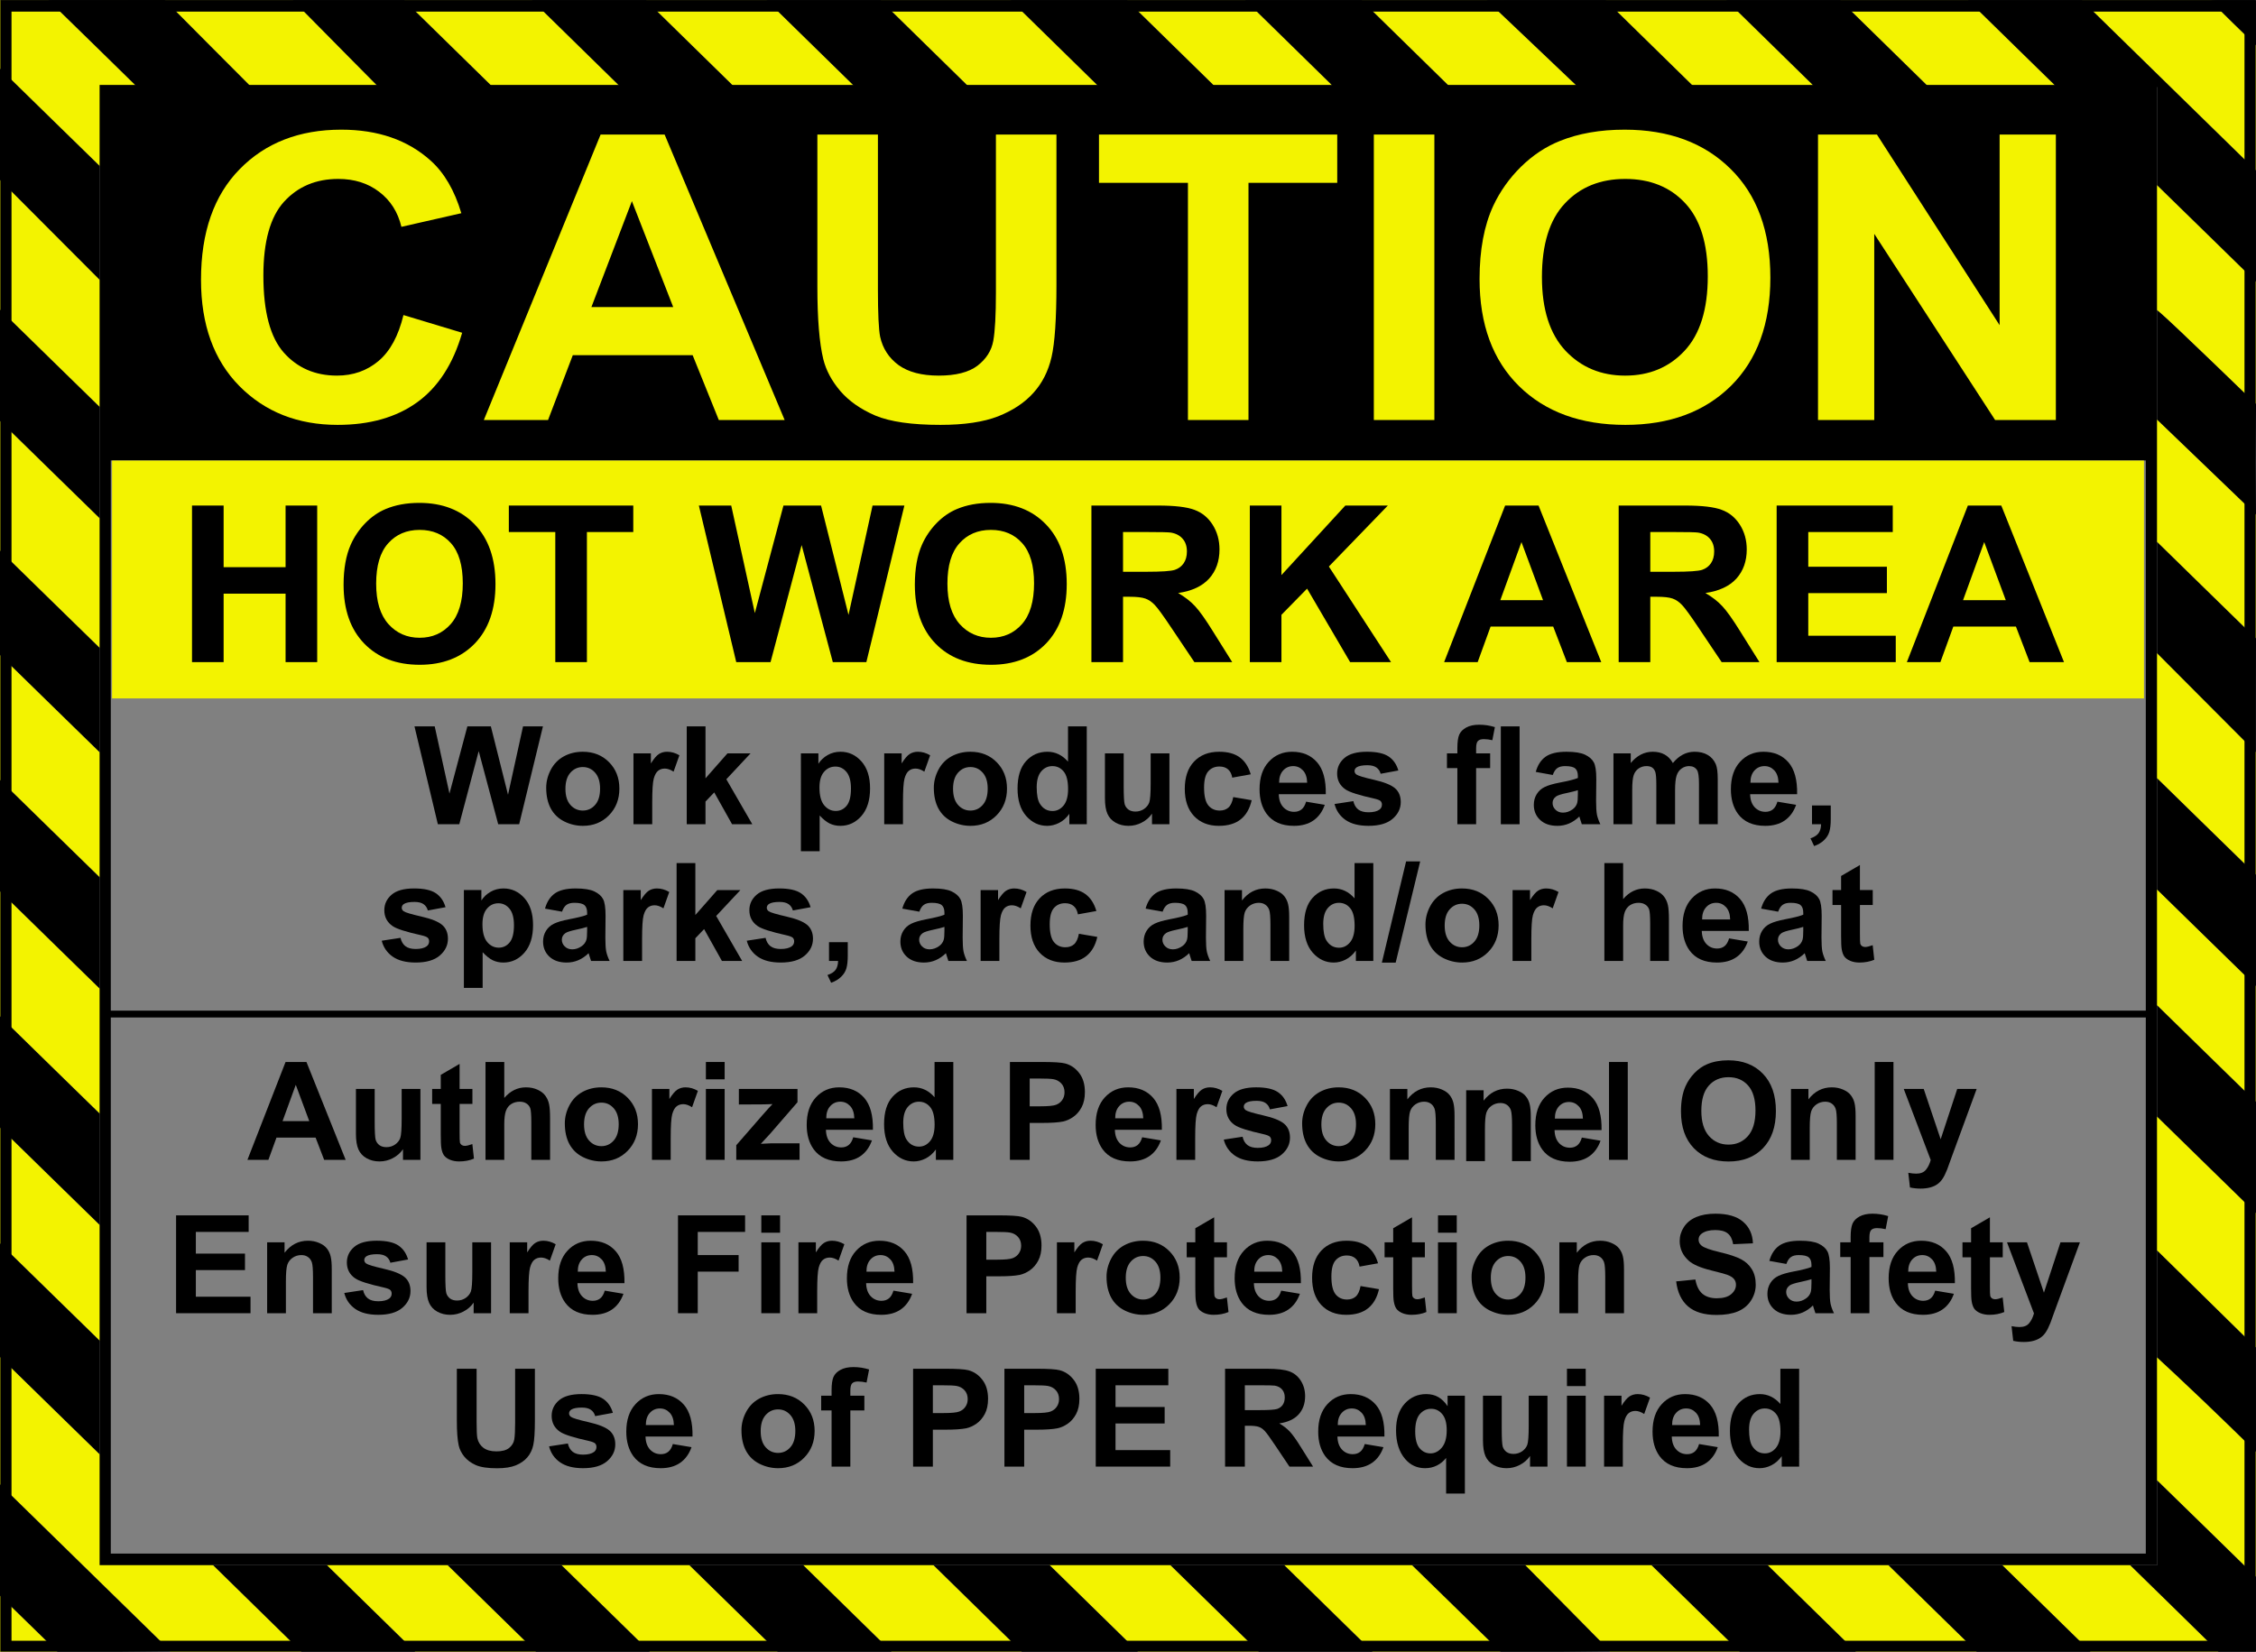 <?xml version="1.0" encoding="UTF-8" standalone="no"?>
<!-- Created with Inkscape (https://www.inkscape.org/) -->

<!-- ClipArt by Arvin61r58 (https://openclipart.org/artist/Arvin61r58) -->

<svg
   version="1.1"
   width="990"
   height="724.923"
   id="svg2"
   sodipodi:docname="hotwork-sign-rfc1394.svg"
   inkscape:version="1.3.2 (091e20e, 2023-11-25, custom)"
   xmlns:inkscape="http://www.inkscape.org/namespaces/inkscape"
   xmlns:sodipodi="http://sodipodi.sourceforge.net/DTD/sodipodi-0.dtd"
   xmlns="http://www.w3.org/2000/svg"
   xmlns:svg="http://www.w3.org/2000/svg"
   xmlns:rdf="http://www.w3.org/1999/02/22-rdf-syntax-ns#"
   xmlns:cc="http://creativecommons.org/ns#"
   xmlns:dc="http://purl.org/dc/elements/1.1/">
  <rect width="100%" height="100%" fill="#808080" stroke="none"/>
  <sodipodi:namedview
     id="namedview1"
     pagecolor="#ffffff"
     bordercolor="#111111"
     borderopacity="1"
     inkscape:showpageshadow="0"
     inkscape:pageopacity="0"
     inkscape:pagecheckerboard="1"
     inkscape:deskcolor="#d1d1d1"
     inkscape:zoom="1.1325338"
     inkscape:cx="495.34944"
     inkscape:cy="362.46158"
     inkscape:window-width="1920"
     inkscape:window-height="1017"
     inkscape:window-x="-8"
     inkscape:window-y="-8"
     inkscape:window-maximized="1"
     inkscape:current-layer="svg2" />
  <title
     id="title4545">Hot Work Sign</title>
  <defs
     id="defs4" />
  <rect
     style="opacity:1;fill:#000000;fill-opacity:1;fill-rule:nonzero;stroke:none;stroke-width:3;stroke-linecap:round;stroke-linejoin:round;stroke-miterlimit:4;stroke-dasharray:none;stroke-dashoffset:0;stroke-opacity:1"
     id="rect3381"
     width="894.282"
     height="161.048"
     x="47.859"
     y="41.033" />
  <g
     transform="matrix(0,1,-1,0,1021.181,-22.033)"
     id="layer1">
    <g
       transform="matrix(1.036,0,0,1,-0.782,0)"
       id="g4828">
      <g
         id="g4824">
        <path
           d="m 193.243,31.181 -0.031,0.032 0.092,0 0,-0.032 -0.061,0 z m -0.031,0.032 -51.841,0 -21.564,22.845 -19.601,20.83 52.976,0 1.472,-1.82 c 1.744,-2.145 11.156,-12.462 20.89,-22.91 L 193.213,31.214 Z m -151.994,0 -9.264,9.879 c -5.108,5.433 -9.425,9.879 -9.571,9.879 -0.145,0 -0.245,-4.445 -0.245,-9.879 l 0,66.552 36.074,-38.216 36.074,-38.216 -53.068,0 z m 198.773,0 -0.552,0.52 0.092,0 -20.982,22.617 -19.049,20.538 51.841,0 19.632,-20.798 21.503,-22.812 0,-0.065 -52.485,0 z m 100.215,0 -0.092,0.097 0.552,0 -22.086,22.78 -20.123,20.798 53.006,0 19.632,-20.798 21.564,-22.877 -20.583,0 -31.871,0 z m 99.571,0 -21.564,22.877 -19.632,20.798 49.08,0 19.632,-20.798 21.564,-22.877 -49.08,0 z m 96.196,0 -21.564,22.877 -19.632,20.798 56.749,0 19.724,-20.798 21.687,-22.845 22.055,-0.032 -79.018,0 z m 101.104,0 -11.104,11.796 c -6.107,6.488 -15.613,16.774 -21.104,22.877 l -8.067,9.001 52.086,0 19.632,-20.83 21.564,-22.845 -53.006,0 z m 84.939,16.151 -19.601,20.7 -17.577,18.62 0,56.154 17.546,-18.555 19.632,-20.765 0,-56.154 z m -662.823,70.939 -17.454,18.49 -19.601,20.733 0,56.154 19.632,-20.765 17.423,-18.425 0,-56.186 z m 662.823,35.129 -19.632,20.765 -17.546,18.555 0,53.034 17.546,-18.555 19.632,-20.765 0,-53.034 z m -662.823,70.972 -17.423,18.425 -19.632,20.765 0,53.034 19.632,-20.765 17.423,-18.425 0,-53.034 z m -37.055,92.225 0,107.108 19.632,-20.765 17.423,-18.425 0,-56.186 -17.423,18.978 -19.54,21.318 -0.061,-25.997 -0.031,-26.029 z m 699.878,-59.208 -19.632,20.765 -17.546,18.555 0,55.439 17.393,-17.84 19.294,-19.725 0,0.26 0.491,-0.52 0,-56.934 z m -0.307,105.321 -19.325,20.44 -17.546,18.62 0,56.121 17.546,-18.555 19.632,-20.765 0,-55.861 -0.307,0 z m -662.516,72.759 -17.423,18.425 -19.632,20.765 0,51.507 0,0.487 19.632,-20.765 17.423,-18.425 0,-51.994 z m 662.823,33.016 -19.632,20.765 -17.546,18.555 0,53.034 17.546,-18.555 19.632,-20.765 0,-53.034 z m -662.823,69.932 -17.423,18.425 -19.632,20.765 0,57.194 19.632,-20.765 17.423,-18.425 0,-57.194 z m 662.823,34.056 -19.632,20.765 -17.546,18.555 0,57.194 17.546,-18.555 19.632,-20.765 0,-57.194 z m -662.823,73.052 -17.423,18.425 -19.632,20.765 0,53.034 19.632,-20.765 17.423,-18.425 0,-53.034 z m 662.823,34.056 -19.632,20.765 -17.546,18.555 0,56.154 17.546,-18.555 19.632,-20.765 0,-56.154 z m -662.823,68.892 -17.423,18.425 -19.632,20.765 0,56.154 19.632,-20.765 17.423,-18.425 0,-56.154 z m 662.823,37.176 -19.632,20.765 -17.546,18.555 0,53.034 17.546,-18.555 19.632,-20.765 0,-53.034 z M 59.194,854.735 45.298,868.968 c -8.846,9.081 -17.68,18.111 -19.632,20.083 l -3.528,3.607 0,56.186 19.356,-19.953 17.699,-18.263 0,-55.894 z m -37.055,94.109 -0.061,0.065 0.031,25.477 0.031,25.477 0,-51.019 z m 0,51.019 0,21.318 28.957,0 21.595,-22.877 19.908,-21.122 -33.405,0 0,-16.573 -17.423,18.425 -19.632,20.83 z m 699.878,-111.235 -19.632,20.765 -17.546,18.555 0,49.232 -46.472,0 -19.908,21.122 -21.595,22.877 53.988,0 35.337,-37.436 35.337,-37.436 0,0.26 0.491,-0.52 0,-57.421 z m -581.227,88.552 -20.491,21.188 -22.086,22.812 54.969,0 21.595,-22.877 19.908,-21.122 -53.896,0 z m 101.012,0 -19.908,21.122 -21.595,22.877 54.969,0 21.595,-22.877 19.908,-21.122 -54.969,0 z m 99.141,0 -19.908,21.122 -21.595,22.877 53.006,0 21.595,-22.877 19.908,-21.122 -53.006,0 z m 100.123,0 -19.908,21.122 -21.595,22.877 53.006,0 21.595,-22.877 19.908,-21.122 -53.006,0 z m 100.123,0 -19.908,21.122 -21.595,22.877 49.08,0 21.595,-22.877 19.908,-21.122 -49.08,0 z m 180.706,18.62 -11.871,12.609 -12.025,12.771 24.018,0 0,-25.347 -0.123,-0.032 z"
           id="path3021"
           style="fill:#f3f300" />
        <path
           d="m 193.213,31.181 -17.669,18.978 c -9.733,10.448 -19.146,20.765 -20.89,22.91 l -1.227,1.527 46.35,0 18.773,-20.245 20.982,-22.617 0.491,-0.52 -22.239,0.26 -1.411,-0.032 -23.16,-0.26 z m -171.074,0.032 0,9.879 c 0,5.433 0.1,9.879 0.245,9.879 0.146,0 4.463,-4.445 9.571,-9.879 l 9.264,-9.879 -9.54,0 -9.54,0 z m 72.147,0 -36.074,38.216 -36.074,38.216 0,24.957 0,24.925 19.601,-20.733 17.178,-18.198 0,-42.408 0,-1.592 1.472,0 40.061,0 19.356,-20.538 21.564,-22.845 -23.558,0 -23.528,0 z m 198.252,0 -21.564,22.877 -19.356,20.505 47.117,0 19.847,-20.473 22.086,-22.812 -24.08,-0.032 -24.049,-0.065 z m 100.123,0 -21.564,22.877 -19.356,20.505 47.117,0 19.356,-20.505 21.564,-22.877 -23.558,0 -23.558,0 z m 96.196,0 -21.564,22.877 -19.356,20.505 47.117,0 19.356,-20.505 21.564,-22.877 -23.558,0 -23.558,0 z m 126.135,0 -22.055,0.032 -21.687,22.845 -19.448,20.505 45.276,0 7.791,-8.677 c 5.491,-6.103 14.997,-16.422 21.104,-22.91 l 11.104,-11.796 -22.086,0 z m 75.092,0 -21.564,22.845 -19.325,20.538 34.509,0 1.472,0 0,1.592 0,10.139 17.239,-18.263 19.601,-20.7 0,-8.092 0,-8.059 -15.982,0 -15.951,0 z m -628.221,46.535 0,1.885 0.031,-1.885 -0.031,0 z m 660.154,25.77 -19.632,20.765 -17.209,18.198 0,49.914 17.209,-18.198 19.632,-20.765 0,-24.957 0,-24.957 z m -663.099,71.264 -17.147,18.133 -19.632,20.765 0,24.957 0,24.957 19.632,-20.765 17.147,-18.133 0,-49.914 z m 663.099,31.684 -19.632,20.765 -17.209,18.198 0,50.954 17.209,-18.198 19.632,-20.765 0,-25.477 0,-25.477 z m -663.099,71.264 -17.147,18.133 -19.632,20.765 0.03,26.03 0.061,25.997 19.54,-21.318 17.147,-18.685 0,-50.922 z m 662.608,36.883 -19.294,19.725 -17.055,17.483 0,49.622 17.209,-18.263 19.663,-20.798 -0.276,-23.885 -0.245,-23.885 z m -662.608,70.225 -17.147,18.133 -19.632,20.765 0,25.477 0,25.477 19.632,-20.765 17.147,-18.133 0,-50.954 z m 663.099,33.764 -19.632,20.765 -17.209,18.198 0,49.914 17.209,-18.198 19.632,-20.765 0,-24.957 0,-24.957 z m -663.099,69.185 -17.147,18.133 -19.632,20.765 0,25.477 0,25.477 19.632,-20.765 17.147,-18.133 0,-50.954 z m 663.099,33.764 -19.632,20.765 -17.209,18.198 0,50.954 17.209,-18.198 19.632,-20.765 0,-25.477 0,-25.477 z m -663.099,74.384 -17.147,18.133 -19.632,20.765 0,24.957 0,24.957 19.632,-20.765 17.147,-18.133 0,-49.914 z m 663.099,33.764 -19.632,20.765 -17.209,18.198 0,49.914 17.209,-18.198 19.632,-20.765 0,-24.957 0,-24.957 z m -663.099,69.185 -17.147,18.133 -19.632,20.765 0,24.957 0,24.957 19.632,-20.765 17.147,-18.133 0,-49.914 z m 663.099,36.883 -19.632,20.765 -17.209,18.198 0,49.914 17.209,-18.198 19.632,-20.765 0,-24.957 0,-24.957 z m -663.099,69.185 -17.147,18.133 -19.632,20.765 0,24.405 0,24.405 3.528,-3.607 c 1.951,-1.971 10.786,-11.002 19.632,-20.083 l 13.62,-13.973 0,-50.044 z m 663.099,33.764 -19.632,20.765 -17.209,18.198 0,49.914 17.209,-18.198 19.632,-20.765 0,-24.957 0,-24.957 z m -663.099,72.174 -17.423,18.003 -19.448,20.018 0.061,25.477 0.03,25.477 19.632,-20.83 17.147,-18.133 0,-50.012 z m 662.608,35.421 -35.337,37.436 -35.337,37.436 23.558,0 23.589,0 12.025,-12.771 12.025,-12.771 -0.276,-24.665 -0.245,-24.665 z m -629.203,31.164 -19.632,20.83 -21.595,22.877 23.558,0 23.558,0 22.086,-22.812 20.215,-20.895 -48.19,0 z m 102.086,0 -19.632,20.83 -21.595,22.877 23.558,0 23.558,0 21.595,-22.877 19.632,-20.83 -47.117,0 z m 102.086,0 -19.632,20.83 -21.595,22.877 22.086,0 22.086,0 21.595,-22.877 19.632,-20.83 -44.172,0 z m 97.178,0 -19.632,20.83 -21.595,22.877 23.558,0 23.558,0 21.595,-22.877 19.632,-20.83 -47.117,0 z m 100.123,0 -19.632,20.83 -21.595,22.877 23.558,0 23.558,0 21.595,-22.877 19.632,-20.83 -47.117,0 z m 96.196,0 -19.632,20.83 -21.595,22.877 24.049,0 24.049,0 21.595,-22.877 19.632,-20.83 -48.098,0 z"
           id="path3441"
           style="fill:#000000" />
      </g>
      <rect
         width="695.105"
         height="984.817"
         x="24.495"
         y="33.773"
         id="rect4788"
         style="fill:none;stroke:#000000;stroke-width:4.913;stroke-linecap:butt;stroke-linejoin:miter;stroke-miterlimit:4;stroke-dasharray:none;stroke-dashoffset:0;stroke-opacity:1" />
      <rect
         width="622.192"
         height="897.934"
         x="60.465"
         y="77.085"
         id="rect4796"
         style="fill:none;stroke:#000000;stroke-width:4.913;stroke-linecap:butt;stroke-linejoin:miter;stroke-miterlimit:4;stroke-dasharray:none;stroke-dashoffset:0;stroke-opacity:1" />
    </g>
  </g>
  <g
     id="g3383"
     transform="matrix(1.05,0,0,1,-22.164,-11.555)">
    <g
       transform="matrix(2.188,0,0,2.188,-294.065,-486.836)"
       id="text3362"
       style="font-style:normal;font-variant:normal;font-weight:bold;font-stretch:normal;font-size:80px;line-height:125%;font-family:Arial;-inkscape-font-specification:'Arial Bold';text-align:start;writing-mode:lr-tb;text-anchor:start;opacity:1;fill:#f3f300;fill-opacity:1;fill-rule:nonzero;stroke:none;stroke-width:3;stroke-linecap:round;stroke-linejoin:round;stroke-miterlimit:4;stroke-dasharray:none;stroke-dashoffset:0;stroke-opacity:1">
      <path
         id="path3367"
         d="m 221.113,290.983 11.211,3.555 q -2.578,9.375 -8.594,13.945 -5.977,4.531 -15.195,4.531 -11.406,0 -18.75,-7.773 -7.344,-7.812 -7.344,-21.328 0,-14.297 7.383,-22.188 7.383,-7.93 19.414,-7.93 10.508,0 17.07,6.211 3.906,3.672 5.859,10.547 l -11.445,2.734 q -1.016,-4.453 -4.258,-7.031 -3.203,-2.578 -7.812,-2.578 -6.367,0 -10.352,4.57 -3.945,4.57 -3.945,14.805 0,10.859 3.906,15.469 3.906,4.609 10.156,4.609 4.609,0 7.93,-2.93 3.32,-2.93 4.766,-9.219 z" />
      <path
         id="path3369"
         d="m 293.926,312.038 -12.578,0 -5,-13.008 -22.891,0 -4.727,13.008 -12.266,0 22.305,-57.266 12.227,0 22.93,57.266 z m -21.289,-22.656 -7.891,-21.25 -7.734,21.25 15.625,0 z" />
      <path
         id="path3371"
         d="m 300.176,254.772 11.562,0 0,31.016 q 0,7.383 0.43,9.57 0.742,3.516 3.516,5.664 2.812,2.109 7.656,2.109 4.922,0 7.422,-1.992 2.5,-2.031 3.008,-4.961 0.508,-2.93 0.508,-9.727 l 0,-31.68 11.562,0 0,30.078 q 0,10.312 -0.938,14.57 -0.938,4.258 -3.477,7.188 -2.5,2.93 -6.719,4.688 -4.219,1.719 -11.016,1.719 -8.203,0 -12.461,-1.875 -4.219,-1.914 -6.68,-4.922 -2.461,-3.047 -3.242,-6.367 -1.133,-4.922 -1.133,-14.531 l 0,-30.547 z" />
      <path
         id="path3373"
         d="m 370.957,312.038 0,-47.578 -16.992,0 0,-9.688 45.508,0 0,9.688 -16.953,0 0,47.578 -11.562,0 z" />
      <path
         id="path3375"
         d="m 406.465,312.038 0,-57.266 11.562,0 0,57.266 -11.562,0 z" />
      <path
         id="path3377"
         d="m 426.66,283.757 q 0,-8.75 2.617,-14.688 1.953,-4.375 5.312,-7.852 3.398,-3.477 7.422,-5.156 5.352,-2.266 12.344,-2.266 12.656,0 20.234,7.852 7.617,7.852 7.617,21.836 0,13.867 -7.539,21.719 -7.539,7.812 -20.156,7.812 -12.773,0 -20.312,-7.773 -7.539,-7.812 -7.539,-21.484 z m 11.914,-0.391 q 0,9.727 4.492,14.766 4.492,5 11.406,5 6.914,0 11.328,-4.961 4.453,-5 4.453,-14.961 0,-9.844 -4.336,-14.688 -4.297,-4.844 -11.445,-4.844 -7.148,0 -11.523,4.922 -4.375,4.883 -4.375,14.766 z" />
      <path
         id="path3379"
         d="m 491.308,312.038 0,-57.266 11.25,0 23.438,38.242 0,-38.242 10.742,0 0,57.266 -11.602,0 -23.086,-37.344 0,37.344 -10.742,0 z" />
    </g>
  </g>
  <rect
     style="opacity:1;fill:#f3f300;fill-opacity:1;fill-rule:nonzero;stroke:none;stroke-width:3;stroke-linecap:round;stroke-linejoin:round;stroke-miterlimit:4;stroke-dasharray:none;stroke-dashoffset:0;stroke-opacity:1"
     id="rect3420"
     width="891.673"
     height="104.396"
     x="49.164"
     y="202.145" />
  <g
     style="font-style:normal;font-variant:normal;font-weight:bold;font-stretch:normal;font-size:80px;line-height:125%;font-family:Arial;-inkscape-font-specification:'Arial Bold';text-align:start;writing-mode:lr-tb;text-anchor:start;opacity:1;fill:#000000;fill-opacity:1;fill-rule:nonzero;stroke:none;stroke-width:3;stroke-linecap:round;stroke-linejoin:round;stroke-miterlimit:4;stroke-dasharray:none;stroke-dashoffset:0;stroke-opacity:1"
     id="text3393"
     transform="matrix(1.2,0,0,1.2,-53.009,-141.841)">
    <path
       d="m 114.389,360.374 0,-57.266 11.562,0 0,22.539 22.656,0 0,-22.539 11.562,0 0,57.266 -11.562,0 0,-25.039 -22.656,0 0,25.039 -11.562,0 z"
       id="path3398" />
    <path
       d="m 169.819,332.093 q 0,-8.75 2.617,-14.688 1.953,-4.375 5.312,-7.852 3.398,-3.477 7.422,-5.156 5.352,-2.266 12.344,-2.266 12.656,0 20.234,7.852 7.617,7.852 7.617,21.836 0,13.867 -7.539,21.719 -7.539,7.812 -20.156,7.812 -12.773,0 -20.312,-7.773 -7.539,-7.812 -7.539,-21.484 z m 11.914,-0.391 q 0,9.727 4.492,14.766 4.492,5 11.406,5 6.914,0 11.328,-4.961 4.453,-5 4.453,-14.961 0,-9.844 -4.336,-14.688 -4.297,-4.844 -11.445,-4.844 -7.148,0 -11.523,4.922 -4.375,4.883 -4.375,14.766 z"
       id="path3400" />
    <path
       d="m 247.241,360.374 0,-47.578 -16.992,0 0,-9.688 45.508,0 0,9.688 -16.953,0 0,47.578 -11.562,0 z"
       id="path3402" />
    <path
       d="m 313.413,360.374 -13.672,-57.266 11.836,0 8.633,39.336 10.469,-39.336 13.75,0 10.039,40 8.789,-40 11.641,0 -13.906,57.266 -12.266,0 -11.406,-42.812 -11.367,42.812 -12.539,0 z"
       id="path3404" />
    <path
       d="m 378.725,332.093 q 0,-8.75 2.617,-14.688 1.953,-4.375 5.312,-7.852 3.398,-3.477 7.422,-5.156 5.352,-2.266 12.344,-2.266 12.656,0 20.234,7.852 7.617,7.852 7.617,21.836 0,13.867 -7.539,21.719 -7.539,7.812 -20.156,7.812 -12.773,0 -20.312,-7.773 -7.539,-7.812 -7.539,-21.484 z m 11.914,-0.391 q 0,9.727 4.492,14.766 4.492,5 11.406,5 6.914,0 11.328,-4.961 4.453,-5 4.453,-14.961 0,-9.844 -4.336,-14.688 -4.297,-4.844 -11.445,-4.844 -7.148,0 -11.523,4.922 -4.375,4.883 -4.375,14.766 z"
       id="path3406" />
    <path
       d="m 443.295,360.374 0,-57.266 24.336,0 q 9.18,0 13.32,1.562 4.18,1.523 6.68,5.469 2.5,3.945 2.5,9.023 0,6.445 -3.789,10.664 -3.789,4.18 -11.328,5.273 3.75,2.188 6.172,4.805 2.461,2.617 6.602,9.297 l 6.992,11.172 -13.828,0 -8.359,-12.461 q -4.453,-6.68 -6.094,-8.398 -1.641,-1.758 -3.477,-2.383 -1.836,-0.664 -5.82,-0.664 l -2.344,0 0,23.906 -11.562,0 z m 11.562,-33.047 8.555,0 q 8.32,0 10.391,-0.703 2.07,-0.703 3.242,-2.422 1.172,-1.719 1.172,-4.297 0,-2.891 -1.562,-4.648 -1.523,-1.797 -4.336,-2.266 -1.406,-0.195 -8.438,-0.195 l -9.023,0 0,14.531 z"
       id="path3408" />
    <path
       d="m 501.225,360.374 0,-57.266 11.562,0 0,25.43 23.359,-25.43 15.547,0 -21.562,22.305 22.734,34.961 -14.961,0 -15.742,-26.875 -9.375,9.57 0,17.305 -11.562,0 z"
       id="path3410" />
    <path
       d="m 629.741,360.374 -12.578,0 -5,-13.008 -22.891,0 -4.727,13.008 -12.266,0 22.305,-57.266 12.227,0 22.93,57.266 z m -21.289,-22.656 -7.891,-21.25 -7.734,21.25 15.625,0 z"
       id="path3412" />
    <path
       d="m 636.108,360.374 0,-57.266 24.336,0 q 9.18,0 13.32,1.562 4.18,1.523 6.68,5.469 2.5,3.945 2.5,9.023 0,6.445 -3.789,10.664 -3.789,4.18 -11.328,5.273 3.75,2.188 6.172,4.805 2.461,2.617 6.602,9.297 l 6.992,11.172 -13.828,0 -8.359,-12.461 q -4.453,-6.68 -6.094,-8.398 -1.641,-1.758 -3.477,-2.383 -1.836,-0.664 -5.82,-0.664 l -2.344,0 0,23.906 -11.562,0 z m 11.562,-33.047 8.555,0 q 8.32,0 10.391,-0.703 2.07,-0.703 3.242,-2.422 1.172,-1.719 1.172,-4.297 0,-2.891 -1.562,-4.648 -1.523,-1.797 -4.336,-2.266 -1.406,-0.195 -8.438,-0.195 l -9.023,0 0,14.531 z"
       id="path3414" />
    <path
       d="m 693.881,360.374 0,-57.266 42.461,0 0,9.688 -30.898,0 0,12.695 28.75,0 0,9.648 -28.75,0 0,15.586 31.992,0 0,9.648 -43.555,0 z"
       id="path3416" />
    <path
       d="m 798.959,360.374 -12.578,0 -5,-13.008 -22.891,0 -4.727,13.008 -12.266,0 22.305,-57.266 12.227,0 22.93,57.266 z m -21.289,-22.656 -7.891,-21.25 -7.734,21.25 15.625,0 z"
       id="path3418" />
  </g>
  <path
     style="fill:none;fill-rule:evenodd;stroke:#000000;stroke-width:3;stroke-linecap:butt;stroke-linejoin:miter;stroke-opacity:1"
     d="m 47.308,445.076 894.675,0"
     id="path3656" />
  <g
     id="text4537"
     style="font-style:normal;font-variant:normal;font-weight:bold;font-stretch:normal;font-size:60px;line-height:100%;font-family:Arial;-inkscape-font-specification:'Arial Bold';text-align:center;writing-mode:lr-tb;text-anchor:middle;opacity:1;fill:#000000;fill-opacity:1;fill-rule:nonzero;stroke:none;stroke-width:3;stroke-linecap:round;stroke-linejoin:round;stroke-miterlimit:4;stroke-dasharray:none;stroke-dashoffset:0;stroke-opacity:1"
     aria-label="Work produces flame,sparks, arc and/or heat">
    <path
       id="path942"
       style=""
       d="m 192.144,361.766 -10.254,-42.949 h 8.877 l 6.475,29.502 7.852,-29.502 h 10.312 l 7.529,30 6.592,-30 h 8.73 l -10.43,42.949 h -9.199 l -8.555,-32.109 -8.525,32.109 z" />
    <path
       id="path944"
       style=""
       d="m 239.692,345.77 q 0,-4.102 2.021,-7.939 2.021,-3.838 5.713,-5.859 3.721,-2.021 8.291,-2.021 7.061,0 11.572,4.6 4.512,4.57 4.512,11.572 0,7.061 -4.57,11.719 -4.541,4.629 -11.455,4.629 -4.277,0 -8.174,-1.934 -3.867,-1.934 -5.889,-5.654 -2.021,-3.75 -2.021,-9.111 z m 8.438,0.439 q 0,4.629 2.197,7.09 2.197,2.461 5.42,2.461 3.223,0 5.391,-2.461 2.197,-2.461 2.197,-7.148 0,-4.57 -2.197,-7.031 -2.168,-2.461 -5.391,-2.461 -3.223,0 -5.42,2.461 -2.197,2.461 -2.197,7.09 z" />
    <path
       id="path946"
       style=""
       d="m 286.216,361.766 h -8.232 v -31.113 h 7.646 v 4.424 q 1.963,-3.135 3.516,-4.131 1.582,-0.996 3.574,-0.996 2.812,0 5.42,1.553 l -2.549,7.178 q -2.08,-1.348 -3.867,-1.348 -1.729,0 -2.93,0.967 -1.201,0.938 -1.904,3.428 -0.674,2.49 -0.674,10.43 z" />
    <path
       id="path948"
       style=""
       d="m 301.362,361.766 v -42.949 h 8.232 v 22.793 l 9.639,-10.957 h 10.137 l -10.635,11.367 11.396,19.746 h -8.877 l -7.822,-13.975 -3.838,4.014 v 9.961 z" />
    <path
       id="path950"
       style=""
       d="m 351.46,330.653 h 7.676 v 4.57 q 1.494,-2.344 4.043,-3.809 2.549,-1.465 5.654,-1.465 5.42,0 9.199,4.248 3.779,4.248 3.779,11.836 0,7.793 -3.809,12.129 -3.809,4.307 -9.229,4.307 -2.578,0 -4.688,-1.025 -2.08,-1.025 -4.395,-3.516 v 15.674 h -8.232 z m 8.145,15.029 q 0,5.244 2.08,7.764 2.08,2.49 5.068,2.49 2.871,0 4.775,-2.285 1.904,-2.314 1.904,-7.559 0,-4.893 -1.963,-7.266 -1.963,-2.373 -4.863,-2.373 -3.018,0 -5.01,2.344 -1.992,2.314 -1.992,6.885 z" />
    <path
       id="path952"
       style=""
       d="m 396.255,361.766 h -8.232 v -31.113 h 7.646 v 4.424 q 1.963,-3.135 3.516,-4.131 1.582,-0.996 3.574,-0.996 2.812,0 5.42,1.553 l -2.549,7.178 q -2.08,-1.348 -3.867,-1.348 -1.729,0 -2.93,0.967 -1.201,0.938 -1.904,3.428 -0.674,2.49 -0.674,10.43 z" />
    <path
       id="path954"
       style=""
       d="m 409.79,345.77 q 0,-4.102 2.021,-7.939 2.021,-3.838 5.713,-5.859 3.721,-2.021 8.291,-2.021 7.061,0 11.572,4.6 4.512,4.57 4.512,11.572 0,7.061 -4.57,11.719 -4.541,4.629 -11.455,4.629 -4.277,0 -8.174,-1.934 -3.867,-1.934 -5.889,-5.654 -2.021,-3.75 -2.021,-9.111 z m 8.438,0.439 q 0,4.629 2.197,7.09 2.197,2.461 5.42,2.461 3.223,0 5.391,-2.461 2.197,-2.461 2.197,-7.148 0,-4.57 -2.197,-7.031 -2.168,-2.461 -5.391,-2.461 -3.223,0 -5.42,2.461 -2.197,2.461 -2.197,7.09 z" />
    <path
       id="path956"
       style=""
       d="m 476.909,361.766 h -7.646 v -4.57 q -1.904,2.666 -4.512,3.984 -2.578,1.289 -5.215,1.289 -5.361,0 -9.199,-4.307 -3.809,-4.336 -3.809,-12.07 0,-7.91 3.721,-12.012 3.721,-4.131 9.404,-4.131 5.215,0 9.023,4.336 v -15.469 h 8.232 z M 454.937,345.535 q 0,4.98 1.377,7.207 1.992,3.223 5.566,3.223 2.842,0 4.834,-2.402 1.992,-2.432 1.992,-7.236 0,-5.361 -1.934,-7.705 -1.934,-2.373 -4.951,-2.373 -2.93,0 -4.922,2.344 -1.963,2.314 -1.963,6.943 z" />
    <path
       id="path958"
       style=""
       d="m 505.532,361.766 v -4.658 q -1.699,2.49 -4.482,3.926 -2.754,1.436 -5.83,1.436 -3.135,0 -5.625,-1.377 -2.49,-1.377 -3.604,-3.867 -1.113,-2.49 -1.113,-6.885 v -19.688 h 8.232 v 14.297 q 0,6.562 0.439,8.057 0.469,1.465 1.67,2.344 1.201,0.85 3.047,0.85 2.109,0 3.779,-1.143 1.67,-1.172 2.285,-2.871 0.615,-1.729 0.615,-8.408 v -13.125 h 8.232 v 31.113 z" />
    <path
       id="path960"
       style=""
       d="m 548.862,339.852 -8.115,1.465 q -0.41,-2.432 -1.875,-3.662 -1.436,-1.23 -3.75,-1.23 -3.076,0 -4.922,2.139 -1.816,2.109 -1.816,7.09 0,5.537 1.846,7.822 1.875,2.285 5.01,2.285 2.344,0 3.838,-1.318 1.494,-1.348 2.109,-4.6 l 8.086,1.377 q -1.26,5.566 -4.834,8.408 -3.574,2.842 -9.58,2.842 -6.826,0 -10.898,-4.307 -4.043,-4.307 -4.043,-11.924 0,-7.705 4.072,-11.982 4.072,-4.307 11.016,-4.307 5.684,0 9.023,2.461 3.369,2.432 4.834,7.441 z" />
    <path
       id="path962"
       style=""
       d="m 573.149,351.864 8.203,1.377 q -1.582,4.512 -5.01,6.885 -3.398,2.344 -8.525,2.344 -8.115,0 -12.012,-5.303 -3.076,-4.248 -3.076,-10.723 0,-7.734 4.043,-12.1 4.043,-4.395 10.225,-4.395 6.943,0 10.957,4.6 4.014,4.57 3.838,14.033 h -20.625 q 0.088,3.662 1.992,5.713 1.904,2.021 4.746,2.021 1.934,0 3.252,-1.055 1.318,-1.055 1.992,-3.398 z m 0.469,-8.32 q -0.088,-3.574 -1.846,-5.42 -1.758,-1.875 -4.277,-1.875 -2.695,0 -4.453,1.963 -1.758,1.963 -1.729,5.332 z" />
    <path
       id="path964"
       style=""
       d="m 585.63,352.889 8.262,-1.26 q 0.527,2.402 2.139,3.662 1.611,1.23 4.512,1.23 3.193,0 4.805,-1.172 1.084,-0.82 1.084,-2.197 0,-0.938 -0.586,-1.553 -0.615,-0.586 -2.754,-1.084 -9.961,-2.197 -12.627,-4.014 -3.691,-2.52 -3.691,-7.002 0,-4.043 3.193,-6.797 3.193,-2.754 9.902,-2.754 6.387,0 9.492,2.08 3.105,2.08 4.277,6.152 l -7.764,1.436 q -0.498,-1.816 -1.904,-2.783 -1.377,-0.967 -3.955,-0.967 -3.252,0 -4.658,0.908 -0.938,0.645 -0.938,1.67 0,0.879 0.82,1.494 1.113,0.82 7.676,2.314 6.592,1.494 9.199,3.662 2.578,2.197 2.578,6.123 0,4.277 -3.574,7.354 -3.574,3.076 -10.576,3.076 -6.357,0 -10.078,-2.578 -3.691,-2.578 -4.834,-7.002 z" />
    <path
       id="path966"
       style=""
       d="m 634.966,330.653 h 4.57 v -2.344 q 0,-3.926 0.82,-5.859 0.85,-1.934 3.076,-3.135 2.256,-1.23 5.684,-1.23 3.516,0 6.885,1.055 l -1.113,5.742 q -1.963,-0.469 -3.779,-0.469 -1.787,0 -2.578,0.85 -0.762,0.82 -0.762,3.193 v 2.197 h 6.152 v 6.475 h -6.152 v 24.639 h -8.232 V 337.127 h -4.57 z" />
    <path
       id="path968"
       style=""
       d="m 658.608,361.766 v -42.949 h 8.232 v 42.949 z" />
    <path
       id="path970"
       style=""
       d="m 681.401,340.145 -7.471,-1.348 q 1.26,-4.512 4.336,-6.68 3.076,-2.168 9.141,-2.168 5.508,0 8.203,1.318 2.695,1.289 3.779,3.311 1.113,1.992 1.113,7.354 l -0.088,9.609 q 0,4.102 0.381,6.064 0.41,1.934 1.494,4.16 h -8.145 q -0.322,-0.82 -0.791,-2.432 -0.205,-0.732 -0.293,-0.967 -2.109,2.051 -4.512,3.076 -2.402,1.025 -5.127,1.025 -4.805,0 -7.588,-2.607 -2.754,-2.607 -2.754,-6.592 0,-2.637 1.26,-4.688 1.26,-2.08 3.516,-3.164 2.285,-1.113 6.562,-1.934 5.771,-1.084 7.998,-2.021 v -0.82 q 0,-2.373 -1.172,-3.369 -1.172,-1.025 -4.424,-1.025 -2.197,0 -3.428,0.879 -1.23,0.85 -1.992,3.018 z m 11.016,6.68 q -1.582,0.527 -5.01,1.26 -3.428,0.732 -4.482,1.436 -1.611,1.143 -1.611,2.9 0,1.729 1.289,2.988 1.289,1.26 3.281,1.26 2.227,0 4.248,-1.465 1.494,-1.113 1.963,-2.725 0.322,-1.055 0.322,-4.014 z" />
    <path
       id="path972"
       style=""
       d="m 708.032,330.653 h 7.588 v 4.248 q 4.072,-4.951 9.697,-4.951 2.988,0 5.186,1.23 2.197,1.23 3.604,3.721 2.051,-2.49 4.424,-3.721 2.373,-1.23 5.068,-1.23 3.428,0 5.801,1.406 2.373,1.377 3.545,4.072 0.85,1.992 0.85,6.445 v 19.893 h -8.232 v -17.783 q 0,-4.629 -0.85,-5.977 -1.143,-1.758 -3.516,-1.758 -1.729,0 -3.252,1.055 -1.523,1.055 -2.197,3.105 -0.674,2.021 -0.674,6.416 v 14.941 h -8.232 v -17.051 q 0,-4.541 -0.439,-5.859 -0.439,-1.318 -1.377,-1.963 -0.908,-0.645 -2.49,-0.645 -1.904,0 -3.428,1.025 -1.523,1.025 -2.197,2.959 -0.645,1.934 -0.645,6.416 v 15.117 h -8.232 z" />
    <path
       id="path974"
       style=""
       d="m 779.985,351.864 8.203,1.377 q -1.582,4.512 -5.01,6.885 -3.398,2.344 -8.525,2.344 -8.115,0 -12.012,-5.303 -3.076,-4.248 -3.076,-10.723 0,-7.734 4.043,-12.1 4.043,-4.395 10.225,-4.395 6.943,0 10.957,4.6 4.014,4.57 3.838,14.033 h -20.625 q 0.088,3.662 1.992,5.713 1.904,2.021 4.746,2.021 1.934,0 3.252,-1.055 1.318,-1.055 1.992,-3.398 z m 0.469,-8.32 q -0.088,-3.574 -1.846,-5.42 -1.758,-1.875 -4.277,-1.875 -2.695,0 -4.453,1.963 -1.758,1.963 -1.729,5.332 z" />
    <path
       id="path976"
       style=""
       d="m 795.161,353.533 h 8.232 v 5.889 q 0,3.574 -0.615,5.625 -0.615,2.08 -2.344,3.721 -1.699,1.641 -4.336,2.578 l -1.611,-3.398 q 2.49,-0.82 3.545,-2.256 1.055,-1.436 1.113,-3.926 h -3.984 z" />
    <path
       id="path978"
       style=""
       d="m 167.505,412.889 8.262,-1.26 q 0.527,2.402 2.139,3.662 1.611,1.23 4.512,1.23 3.193,0 4.805,-1.172 1.084,-0.82 1.084,-2.197 0,-0.938 -0.586,-1.553 -0.615,-0.586 -2.754,-1.084 -9.961,-2.197 -12.627,-4.014 -3.691,-2.52 -3.691,-7.002 0,-4.043 3.193,-6.797 3.193,-2.754 9.902,-2.754 6.387,0 9.492,2.08 3.105,2.08 4.277,6.152 l -7.764,1.436 q -0.498,-1.816 -1.904,-2.783 -1.377,-0.967 -3.955,-0.967 -3.252,0 -4.658,0.908 -0.938,0.645 -0.938,1.67 0,0.879 0.82,1.494 1.113,0.82 7.676,2.314 6.592,1.494 9.199,3.662 2.578,2.197 2.578,6.123 0,4.277 -3.574,7.354 -3.574,3.076 -10.576,3.076 -6.357,0 -10.078,-2.578 -3.691,-2.578 -4.834,-7.002 z" />
    <path
       id="path980"
       style=""
       d="m 203.569,390.653 h 7.676 v 4.57 q 1.494,-2.344 4.043,-3.809 2.549,-1.465 5.654,-1.465 5.42,0 9.199,4.248 3.779,4.248 3.779,11.836 0,7.793 -3.809,12.129 -3.809,4.307 -9.229,4.307 -2.578,0 -4.688,-1.025 -2.08,-1.025 -4.395,-3.516 v 15.674 h -8.232 z m 8.145,15.029 q 0,5.244 2.08,7.764 2.08,2.49 5.068,2.49 2.871,0 4.775,-2.285 1.904,-2.314 1.904,-7.559 0,-4.893 -1.963,-7.266 -1.963,-2.373 -4.863,-2.373 -3.018,0 -5.01,2.344 -1.992,2.314 -1.992,6.885 z" />
    <path
       id="path982"
       style=""
       d="m 246.636,400.145 -7.471,-1.348 q 1.26,-4.512 4.336,-6.68 3.076,-2.168 9.141,-2.168 5.508,0 8.203,1.318 2.695,1.289 3.779,3.311 1.113,1.992 1.113,7.354 l -0.088,9.609 q 0,4.102 0.381,6.064 0.41,1.934 1.494,4.16 h -8.145 q -0.322,-0.82 -0.791,-2.432 -0.205,-0.732 -0.293,-0.967 -2.109,2.051 -4.512,3.076 -2.402,1.025 -5.127,1.025 -4.805,0 -7.588,-2.607 -2.754,-2.607 -2.754,-6.592 0,-2.637 1.26,-4.688 1.26,-2.08 3.516,-3.164 2.285,-1.113 6.562,-1.934 5.771,-1.084 7.998,-2.021 v -0.82 q 0,-2.373 -1.172,-3.369 -1.172,-1.025 -4.424,-1.025 -2.197,0 -3.428,0.879 -1.23,0.85 -1.992,3.018 z m 11.016,6.68 q -1.582,0.527 -5.01,1.26 -3.428,0.732 -4.482,1.436 -1.611,1.143 -1.611,2.9 0,1.729 1.289,2.988 1.289,1.26 3.281,1.26 2.227,0 4.248,-1.465 1.494,-1.113 1.963,-2.725 0.322,-1.055 0.322,-4.014 z" />
    <path
       id="path984"
       style=""
       d="m 281.763,421.766 h -8.232 v -31.113 h 7.646 v 4.424 q 1.963,-3.135 3.516,-4.131 1.582,-0.996 3.574,-0.996 2.812,0 5.42,1.553 l -2.549,7.178 q -2.08,-1.348 -3.867,-1.348 -1.729,0 -2.93,0.967 -1.201,0.938 -1.904,3.428 -0.674,2.49 -0.674,10.43 z" />
    <path
       id="path986"
       style=""
       d="m 296.909,421.766 v -42.949 h 8.232 v 22.793 l 9.639,-10.957 h 10.137 l -10.635,11.367 11.396,19.746 h -8.877 l -7.822,-13.975 -3.838,4.014 v 9.961 z" />
    <path
       id="path988"
       style=""
       d="m 327.7,412.889 8.262,-1.26 q 0.527,2.402 2.139,3.662 1.611,1.23 4.512,1.23 3.193,0 4.805,-1.172 1.084,-0.82 1.084,-2.197 0,-0.938 -0.586,-1.553 -0.615,-0.586 -2.754,-1.084 -9.961,-2.197 -12.627,-4.014 -3.691,-2.52 -3.691,-7.002 0,-4.043 3.193,-6.797 3.193,-2.754 9.902,-2.754 6.387,0 9.492,2.08 3.105,2.08 4.277,6.152 l -7.764,1.436 q -0.498,-1.816 -1.904,-2.783 -1.377,-0.967 -3.955,-0.967 -3.252,0 -4.658,0.908 -0.938,0.645 -0.938,1.67 0,0.879 0.82,1.494 1.113,0.82 7.676,2.314 6.592,1.494 9.199,3.662 2.578,2.197 2.578,6.123 0,4.277 -3.574,7.354 -3.574,3.076 -10.576,3.076 -6.357,0 -10.078,-2.578 -3.691,-2.578 -4.834,-7.002 z" />
    <path
       id="path990"
       style=""
       d="m 363.794,413.533 h 8.232 v 5.889 q 0,3.574 -0.615,5.625 -0.615,2.08 -2.344,3.721 -1.699,1.641 -4.336,2.578 l -1.611,-3.398 q 2.49,-0.82 3.545,-2.256 1.055,-1.436 1.113,-3.926 h -3.984 z" />
    <path
       id="path992"
       style=""
       d="m 403.433,400.145 -7.471,-1.348 q 1.26,-4.512 4.336,-6.68 3.076,-2.168 9.141,-2.168 5.508,0 8.203,1.318 2.695,1.289 3.779,3.311 1.113,1.992 1.113,7.354 l -0.088,9.609 q 0,4.102 0.381,6.064 0.41,1.934 1.494,4.16 h -8.145 q -0.322,-0.82 -0.791,-2.432 -0.205,-0.732 -0.293,-0.967 -2.109,2.051 -4.512,3.076 -2.402,1.025 -5.127,1.025 -4.805,0 -7.588,-2.607 -2.754,-2.607 -2.754,-6.592 0,-2.637 1.26,-4.688 1.26,-2.08 3.516,-3.164 2.285,-1.113 6.562,-1.934 5.771,-1.084 7.998,-2.021 v -0.82 q 0,-2.373 -1.172,-3.369 -1.172,-1.025 -4.424,-1.025 -2.197,0 -3.428,0.879 -1.23,0.85 -1.992,3.018 z m 11.016,6.68 q -1.582,0.527 -5.01,1.26 -3.428,0.732 -4.482,1.436 -1.611,1.143 -1.611,2.9 0,1.729 1.289,2.988 1.289,1.26 3.281,1.26 2.227,0 4.248,-1.465 1.494,-1.113 1.963,-2.725 0.322,-1.055 0.322,-4.014 z" />
    <path
       id="path994"
       style=""
       d="m 438.56,421.766 h -8.232 v -31.113 h 7.646 v 4.424 q 1.963,-3.135 3.516,-4.131 1.582,-0.996 3.574,-0.996 2.812,0 5.42,1.553 l -2.549,7.178 q -2.08,-1.348 -3.867,-1.348 -1.729,0 -2.93,0.967 -1.201,0.938 -1.904,3.428 -0.674,2.49 -0.674,10.43 z" />
    <path
       id="path996"
       style=""
       d="m 481.128,399.852 -8.115,1.465 q -0.41,-2.432 -1.875,-3.662 -1.436,-1.23 -3.75,-1.23 -3.076,0 -4.922,2.139 -1.816,2.109 -1.816,7.09 0,5.537 1.846,7.822 1.875,2.285 5.01,2.285 2.344,0 3.838,-1.318 1.494,-1.348 2.109,-4.6 l 8.086,1.377 q -1.26,5.566 -4.834,8.408 -3.574,2.842 -9.58,2.842 -6.826,0 -10.898,-4.307 -4.043,-4.307 -4.043,-11.924 0,-7.705 4.072,-11.982 4.072,-4.307 11.016,-4.307 5.684,0 9.023,2.461 3.369,2.432 4.834,7.441 z" />
    <path
       id="path998"
       style=""
       d="m 510.19,400.145 -7.471,-1.348 q 1.26,-4.512 4.336,-6.68 3.076,-2.168 9.141,-2.168 5.508,0 8.203,1.318 2.695,1.289 3.779,3.311 1.113,1.992 1.113,7.354 l -0.088,9.609 q 0,4.102 0.381,6.064 0.41,1.934 1.494,4.16 h -8.145 q -0.322,-0.82 -0.791,-2.432 -0.205,-0.732 -0.293,-0.967 -2.109,2.051 -4.512,3.076 -2.402,1.025 -5.127,1.025 -4.805,0 -7.588,-2.607 -2.754,-2.607 -2.754,-6.592 0,-2.637 1.26,-4.688 1.26,-2.08 3.516,-3.164 2.285,-1.113 6.562,-1.934 5.771,-1.084 7.998,-2.021 v -0.82 q 0,-2.373 -1.172,-3.369 -1.172,-1.025 -4.424,-1.025 -2.197,0 -3.428,0.879 -1.23,0.85 -1.992,3.018 z m 11.016,6.68 q -1.582,0.527 -5.01,1.26 -3.428,0.732 -4.482,1.436 -1.611,1.143 -1.611,2.9 0,1.729 1.289,2.988 1.289,1.26 3.281,1.26 2.227,0 4.248,-1.465 1.494,-1.113 1.963,-2.725 0.322,-1.055 0.322,-4.014 z" />
    <path
       id="path1000"
       style=""
       d="m 565.737,421.766 h -8.232 v -15.879 q 0,-5.039 -0.527,-6.504 -0.527,-1.494 -1.729,-2.314 -1.172,-0.82 -2.842,-0.82 -2.139,0 -3.838,1.172 -1.699,1.172 -2.344,3.105 -0.615,1.934 -0.615,7.148 v 14.092 h -8.232 v -31.113 h 7.646 v 4.57 q 4.072,-5.273 10.254,-5.273 2.725,0 4.98,0.996 2.256,0.967 3.398,2.49 1.172,1.523 1.611,3.457 0.469,1.934 0.469,5.537 z" />
    <path
       id="path1002"
       style=""
       d="m 602.651,421.766 h -7.646 v -4.57 q -1.904,2.666 -4.512,3.984 -2.578,1.289 -5.215,1.289 -5.361,0 -9.199,-4.307 -3.809,-4.336 -3.809,-12.07 0,-7.91 3.721,-12.012 3.721,-4.131 9.404,-4.131 5.215,0 9.023,4.336 v -15.469 h 8.232 z M 580.679,405.535 q 0,4.98 1.377,7.207 1.992,3.223 5.566,3.223 2.842,0 4.834,-2.402 1.992,-2.432 1.992,-7.236 0,-5.361 -1.934,-7.705 -1.934,-2.373 -4.951,-2.373 -2.93,0 -4.922,2.344 -1.963,2.314 -1.963,6.943 z" />
    <path
       id="path1004"
       style=""
       d="m 606.401,422.498 10.635,-44.414 h 6.182 l -10.752,44.414 z" />
    <path
       id="path1006"
       style=""
       d="m 625.532,405.77 q 0,-4.102 2.021,-7.939 2.021,-3.838 5.713,-5.859 3.721,-2.021 8.291,-2.021 7.061,0 11.572,4.6 4.512,4.57 4.512,11.572 0,7.061 -4.57,11.719 -4.541,4.629 -11.455,4.629 -4.277,0 -8.174,-1.934 -3.867,-1.934 -5.889,-5.654 -2.021,-3.75 -2.021,-9.111 z m 8.438,0.439 q 0,4.629 2.197,7.09 2.197,2.461 5.42,2.461 3.223,0 5.391,-2.461 2.197,-2.461 2.197,-7.148 0,-4.57 -2.197,-7.031 -2.168,-2.461 -5.391,-2.461 -3.223,0 -5.42,2.461 -2.197,2.461 -2.197,7.09 z" />
    <path
       id="path1008"
       style=""
       d="m 671.997,421.766 h -8.232 v -31.113 h 7.646 v 4.424 q 1.963,-3.135 3.516,-4.131 1.582,-0.996 3.574,-0.996 2.812,0 5.42,1.553 l -2.549,7.178 q -2.08,-1.348 -3.867,-1.348 -1.729,0 -2.93,0.967 -1.201,0.938 -1.904,3.428 -0.674,2.49 -0.674,10.43 z" />
    <path
       id="path1010"
       style=""
       d="m 712.28,378.817 v 15.791 q 3.984,-4.658 9.521,-4.658 2.842,0 5.127,1.055 2.285,1.055 3.428,2.695 1.172,1.641 1.582,3.633 0.439,1.992 0.439,6.182 v 18.252 h -8.232 v -16.436 q 0,-4.893 -0.469,-6.211 -0.469,-1.318 -1.67,-2.08 -1.172,-0.791 -2.959,-0.791 -2.051,0 -3.662,0.996 -1.611,0.996 -2.373,3.018 -0.732,1.992 -0.732,5.918 v 15.586 h -8.232 v -42.949 z" />
    <path
       id="path1012"
       style=""
       d="m 758.774,411.864 8.203,1.377 q -1.582,4.512 -5.01,6.885 -3.398,2.344 -8.525,2.344 -8.115,0 -12.012,-5.303 -3.076,-4.248 -3.076,-10.723 0,-7.734 4.043,-12.1 4.043,-4.395 10.225,-4.395 6.943,0 10.957,4.6 4.014,4.57 3.838,14.033 h -20.625 q 0.088,3.662 1.992,5.713 1.904,2.021 4.746,2.021 1.934,0 3.252,-1.055 1.318,-1.055 1.992,-3.398 z m 0.469,-8.32 q -0.088,-3.574 -1.846,-5.42 -1.758,-1.875 -4.277,-1.875 -2.695,0 -4.453,1.963 -1.758,1.963 -1.729,5.332 z" />
    <path
       id="path1014"
       style=""
       d="m 780.308,400.145 -7.471,-1.348 q 1.26,-4.512 4.336,-6.68 3.076,-2.168 9.141,-2.168 5.508,0 8.203,1.318 2.695,1.289 3.779,3.311 1.113,1.992 1.113,7.354 l -0.088,9.609 q 0,4.102 0.381,6.064 0.41,1.934 1.494,4.16 h -8.145 q -0.322,-0.82 -0.791,-2.432 -0.205,-0.732 -0.293,-0.967 -2.109,2.051 -4.512,3.076 -2.402,1.025 -5.127,1.025 -4.805,0 -7.588,-2.607 -2.754,-2.607 -2.754,-6.592 0,-2.637 1.26,-4.688 1.26,-2.08 3.516,-3.164 2.285,-1.113 6.562,-1.934 5.771,-1.084 7.998,-2.021 v -0.82 q 0,-2.373 -1.172,-3.369 -1.172,-1.025 -4.424,-1.025 -2.197,0 -3.428,0.879 -1.23,0.85 -1.992,3.018 z m 11.016,6.68 q -1.582,0.527 -5.01,1.26 -3.428,0.732 -4.482,1.436 -1.611,1.143 -1.611,2.9 0,1.729 1.289,2.988 1.289,1.26 3.281,1.26 2.227,0 4.248,-1.465 1.494,-1.113 1.963,-2.725 0.322,-1.055 0.322,-4.014 z" />
    <path
       id="path1016"
       style=""
       d="m 821.821,390.653 v 6.562 h -5.625 v 12.539 q 0,3.809 0.146,4.453 0.176,0.615 0.732,1.025 0.586,0.41 1.406,0.41 1.143,0 3.311,-0.791 l 0.703,6.387 q -2.871,1.23 -6.504,1.23 -2.227,0 -4.014,-0.732 -1.787,-0.762 -2.637,-1.934 -0.82,-1.201 -1.143,-3.223 -0.264,-1.436 -0.264,-5.801 v -13.564 h -3.779 v -6.562 h 3.779 v -6.182 l 8.262,-4.805 v 10.986 z" />
  </g>
  <g
     id="g2">
    <g
       transform="translate(13.898,12)"
       id="text3426"
       style="font-style:normal;font-variant:normal;font-weight:bold;font-stretch:normal;font-size:60px;line-height:125%;font-family:Arial;-inkscape-font-specification:'Arial Bold';text-align:start;writing-mode:lr-tb;text-anchor:start;fill:#000000;fill-opacity:1;fill-rule:nonzero;stroke:none;stroke-width:3;stroke-linecap:round;stroke-linejoin:round;stroke-miterlimit:4;stroke-dasharray:none;stroke-dashoffset:0;stroke-opacity:1">
      <path
         id="path3579"
         d="m 186.581,588.75 h 8.672 v 23.262 q 0,5.537 0.322,7.178 0.557,2.637 2.637,4.248 2.109,1.582 5.742,1.582 3.691,0 5.566,-1.494 1.875,-1.523 2.256,-3.721 0.381,-2.197 0.381,-7.295 v -23.76 h 8.672 v 22.559 q 0,7.734 -0.703,10.928 -0.703,3.193 -2.607,5.391 -1.875,2.197 -5.039,3.516 -3.164,1.289 -8.262,1.289 -6.152,0 -9.346,-1.406 -3.164,-1.436 -5.01,-3.691 -1.846,-2.285 -2.432,-4.775 -0.85,-3.691 -0.85,-10.898 z" />
      <path
         id="path3581"
         d="m 227.04,622.822 8.262,-1.26 q 0.527,2.402 2.139,3.662 1.611,1.23 4.512,1.23 3.193,0 4.805,-1.172 1.084,-0.82 1.084,-2.197 0,-0.938 -0.586,-1.553 -0.615,-0.586 -2.754,-1.084 -9.961,-2.197 -12.627,-4.014 -3.691,-2.52 -3.691,-7.002 0,-4.043 3.193,-6.797 3.193,-2.754 9.902,-2.754 6.387,0 9.492,2.08 3.105,2.08 4.277,6.152 l -7.764,1.436 q -0.498,-1.816 -1.904,-2.783 -1.377,-0.967 -3.955,-0.967 -3.252,0 -4.658,0.908 -0.938,0.645 -0.938,1.67 0,0.879 0.82,1.494 1.113,0.82 7.676,2.314 6.592,1.494 9.199,3.662 2.578,2.197 2.578,6.123 0,4.277 -3.574,7.354 -3.574,3.076 -10.576,3.076 -6.357,0 -10.078,-2.578 -3.691,-2.578 -4.834,-7.002 z" />
      <path
         id="path3583"
         d="m 281.356,621.797 8.203,1.377 q -1.582,4.512 -5.01,6.885 -3.398,2.344 -8.525,2.344 -8.115,0 -12.012,-5.303 -3.076,-4.248 -3.076,-10.723 0,-7.734 4.043,-12.1 4.043,-4.395 10.225,-4.395 6.943,0 10.957,4.6 4.014,4.57 3.838,14.033 h -20.625 q 0.088,3.662 1.992,5.713 1.904,2.021 4.746,2.021 1.934,0 3.252,-1.055 1.318,-1.055 1.992,-3.398 z m 0.469,-8.32 q -0.088,-3.574 -1.846,-5.42 -1.758,-1.875 -4.277,-1.875 -2.695,0 -4.453,1.963 -1.758,1.963 -1.729,5.332 z" />
      <path
         id="path3585"
         d="m 311.474,615.703 q 0,-4.102 2.021,-7.939 2.021,-3.838 5.713,-5.859 3.721,-2.021 8.291,-2.021 7.061,0 11.572,4.6 4.512,4.57 4.512,11.572 0,7.061 -4.57,11.719 -4.541,4.629 -11.455,4.629 -4.277,0 -8.174,-1.934 -3.867,-1.934 -5.889,-5.654 -2.021,-3.75 -2.021,-9.111 z m 8.438,0.439 q 0,4.629 2.197,7.09 2.197,2.461 5.42,2.461 3.223,0 5.391,-2.461 2.197,-2.461 2.197,-7.148 0,-4.57 -2.197,-7.031 -2.168,-2.461 -5.391,-2.461 -3.223,0 -5.42,2.461 -2.197,2.461 -2.197,7.09 z" />
      <path
         id="path3587"
         d="m 346.454,600.586 h 4.57 v -2.344 q 0,-3.926 0.82,-5.859 0.85,-1.934 3.076,-3.135 2.256,-1.23 5.684,-1.23 3.516,0 6.885,1.055 l -1.113,5.742 q -1.963,-0.469 -3.779,-0.469 -1.787,0 -2.578,0.85 -0.762,0.82 -0.762,3.193 v 2.197 h 6.152 v 6.475 h -6.152 v 24.639 h -8.232 v -24.639 h -4.57 z" />
      <path
         id="path3589"
         d="m 386.796,631.699 v -42.949 h 13.916 q 7.91,0 10.312,0.645 3.691,0.967 6.182,4.219 2.49,3.223 2.49,8.35 0,3.955 -1.436,6.65 -1.436,2.695 -3.662,4.248 -2.197,1.523 -4.482,2.021 -3.105,0.615 -8.994,0.615 h -5.654 v 16.201 z m 8.672,-35.684 v 12.188 h 4.746 q 5.127,0 6.855,-0.674 1.729,-0.674 2.695,-2.109 0.996,-1.436 0.996,-3.34 0,-2.344 -1.377,-3.867 -1.377,-1.523 -3.486,-1.904 -1.553,-0.293 -6.24,-0.293 z" />
      <path
         id="path3591"
         d="m 426.874,631.699 v -42.949 h 13.916 q 7.91,0 10.312,0.645 3.691,0.967 6.182,4.219 2.49,3.223 2.49,8.35 0,3.955 -1.436,6.65 -1.436,2.695 -3.662,4.248 -2.197,1.523 -4.482,2.021 -3.105,0.615 -8.994,0.615 h -5.654 v 16.201 z m 8.672,-35.684 v 12.188 h 4.746 q 5.127,0 6.855,-0.674 1.729,-0.674 2.695,-2.109 0.996,-1.436 0.996,-3.34 0,-2.344 -1.377,-3.867 -1.377,-1.523 -3.486,-1.904 -1.553,-0.293 -6.24,-0.293 z" />
      <path
         id="path3593"
         d="m 466.952,631.699 v -42.949 h 31.846 v 7.266 h -23.174 v 9.521 h 21.562 v 7.236 h -21.562 v 11.689 h 23.994 v 7.236 z" />
      <path
         id="path3595"
         d="m 523.7,631.699 v -42.949 h 18.252 q 6.885,0 9.99,1.172 3.135,1.143 5.01,4.102 1.875,2.959 1.875,6.768 0,4.834 -2.842,7.998 -2.842,3.135 -8.496,3.955 2.812,1.641 4.629,3.604 1.846,1.963 4.951,6.973 l 5.244,8.379 h -10.371 l -6.27,-9.346 q -3.34,-5.01 -4.57,-6.299 -1.23,-1.318 -2.607,-1.787 -1.377,-0.498 -4.365,-0.498 h -1.758 v 17.93 z m 8.672,-24.785 h 6.416 q 6.24,0 7.793,-0.527 1.553,-0.527 2.432,-1.816 0.879,-1.289 0.879,-3.223 0,-2.168 -1.172,-3.486 -1.143,-1.348 -3.252,-1.699 -1.055,-0.146 -6.328,-0.146 h -6.768 z" />
      <path
         id="path3597"
         d="m 584.989,621.797 8.203,1.377 q -1.582,4.512 -5.01,6.885 -3.398,2.344 -8.525,2.344 -8.115,0 -12.012,-5.303 -3.076,-4.248 -3.076,-10.723 0,-7.734 4.043,-12.1 4.043,-4.395 10.225,-4.395 6.943,0 10.957,4.6 4.014,4.57 3.838,14.033 h -20.625 q 0.088,3.662 1.992,5.713 1.904,2.021 4.746,2.021 1.934,0 3.252,-1.055 1.318,-1.055 1.992,-3.398 z m 0.469,-8.32 q -0.088,-3.574 -1.846,-5.42 -1.758,-1.875 -4.277,-1.875 -2.695,0 -4.453,1.963 -1.758,1.963 -1.729,5.332 z" />
      <path
         id="path3599"
         d="m 620.702,643.535 v -15.645 q -1.611,2.08 -4.014,3.311 -2.402,1.201 -5.186,1.201 -5.303,0 -8.73,-3.984 -4.043,-4.658 -4.043,-12.627 0,-7.5 3.779,-11.689 3.809,-4.219 9.434,-4.219 3.105,0 5.361,1.318 2.285,1.318 4.043,3.984 v -4.6 h 7.588 v 42.949 z m 0.264,-27.773 q 0,-4.775 -1.963,-7.09 -1.934,-2.344 -4.863,-2.344 -2.988,0 -5.01,2.373 -1.992,2.373 -1.992,7.529 0,5.127 1.934,7.412 1.934,2.256 4.775,2.256 2.842,0 4.98,-2.549 2.139,-2.549 2.139,-7.588 z" />
      <path
         id="path3601"
         d="m 657.528,631.699 v -4.658 q -1.699,2.49 -4.482,3.926 -2.754,1.436 -5.83,1.436 -3.135,0 -5.625,-1.377 -2.49,-1.377 -3.604,-3.867 -1.113,-2.49 -1.113,-6.885 v -19.688 h 8.232 v 14.297 q 0,6.562 0.439,8.057 0.469,1.465 1.67,2.344 1.201,0.85 3.047,0.85 2.109,0 3.779,-1.143 1.67,-1.172 2.285,-2.871 0.615,-1.729 0.615,-8.408 v -13.125 h 8.232 v 31.113 z" />
      <path
         id="path3603"
         d="m 673.729,596.367 v -7.617 h 8.232 v 7.617 z m 0,35.332 v -31.113 h 8.232 v 31.113 z" />
      <path
         id="path3605"
         d="m 698.251,631.699 h -8.232 v -31.113 h 7.646 v 4.424 q 1.963,-3.135 3.516,-4.131 1.582,-0.996 3.574,-0.996 2.812,0 5.42,1.553 l -2.549,7.178 q -2.08,-1.348 -3.867,-1.348 -1.729,0 -2.93,0.967 -1.201,0.938 -1.904,3.428 -0.674,2.49 -0.674,10.43 z" />
      <path
         id="path3607"
         d="m 731.708,621.797 8.203,1.377 q -1.582,4.512 -5.01,6.885 -3.398,2.344 -8.525,2.344 -8.115,0 -12.012,-5.303 -3.076,-4.248 -3.076,-10.723 0,-7.734 4.043,-12.1 4.043,-4.395 10.225,-4.395 6.943,0 10.957,4.6 4.014,4.57 3.838,14.033 h -20.625 q 0.088,3.662 1.992,5.713 1.904,2.021 4.746,2.021 1.934,0 3.252,-1.055 1.318,-1.055 1.992,-3.398 z m 0.469,-8.32 q -0.088,-3.574 -1.846,-5.42 -1.758,-1.875 -4.277,-1.875 -2.695,0 -4.453,1.963 -1.758,1.963 -1.729,5.332 z" />
      <path
         id="path3609"
         d="m 775.624,631.699 h -7.646 v -4.57 q -1.904,2.666 -4.512,3.984 -2.578,1.289 -5.215,1.289 -5.361,0 -9.199,-4.307 -3.809,-4.336 -3.809,-12.07 0,-7.91 3.721,-12.012 3.721,-4.131 9.404,-4.131 5.215,0 9.023,4.336 v -15.469 h 8.232 z m -21.973,-16.23 q 0,4.98 1.377,7.207 1.992,3.223 5.566,3.223 2.842,0 4.834,-2.402 1.992,-2.432 1.992,-7.236 0,-5.361 -1.934,-7.705 -1.934,-2.373 -4.951,-2.373 -2.93,0 -4.922,2.344 -1.963,2.314 -1.963,6.943 z" />
    </g>
    <g
       transform="translate(-10.579,8.685)"
       id="text3434"
       style="font-style:normal;font-variant:normal;font-weight:bold;font-stretch:normal;font-size:60px;line-height:125%;font-family:Arial;-inkscape-font-specification:'Arial Bold';text-align:start;writing-mode:lr-tb;text-anchor:start;fill:#000000;fill-opacity:1;fill-rule:nonzero;stroke:none;stroke-width:3;stroke-linecap:round;stroke-linejoin:round;stroke-miterlimit:4;stroke-dasharray:none;stroke-dashoffset:0;stroke-opacity:1">
      <path
         id="path3526"
         d="m 87.85,567.694 v -42.949 h 31.846 v 7.266 H 96.522 v 9.521 h 21.563 v 7.236 H 96.522 v 11.689 h 23.994 v 7.236 z" />
      <path
         id="path3528"
         d="m 156.17,567.694 h -8.232 v -15.879 q 0,-5.039 -0.527,-6.504 -0.527,-1.494 -1.729,-2.314 -1.172,-0.82 -2.842,-0.82 -2.139,0 -3.838,1.172 -1.699,1.172 -2.344,3.105 -0.615,1.934 -0.615,7.148 v 14.092 h -8.232 v -31.113 h 7.646 v 4.57 q 4.072,-5.273 10.254,-5.273 2.725,0 4.98,0.996 2.256,0.967 3.398,2.49 1.172,1.523 1.611,3.457 0.469,1.934 0.469,5.537 z" />
      <path
         id="path3530"
         d="m 161.648,558.817 8.262,-1.26 q 0.527,2.402 2.139,3.662 1.611,1.23 4.512,1.23 3.193,0 4.805,-1.172 1.084,-0.82 1.084,-2.197 0,-0.938 -0.586,-1.553 -0.615,-0.586 -2.754,-1.084 -9.961,-2.197 -12.627,-4.014 -3.691,-2.52 -3.691,-7.002 0,-4.043 3.193,-6.797 3.193,-2.754 9.902,-2.754 6.387,0 9.492,2.08 3.105,2.08 4.277,6.152 l -7.764,1.436 q -0.498,-1.816 -1.904,-2.783 -1.377,-0.967 -3.955,-0.967 -3.252,0 -4.658,0.908 -0.938,0.645 -0.938,1.67 0,0.879 0.82,1.494 1.113,0.82 7.676,2.314 6.592,1.494 9.199,3.662 2.578,2.197 2.578,6.123 0,4.277 -3.574,7.354 -3.574,3.076 -10.576,3.076 -6.357,0 -10.078,-2.578 -3.691,-2.578 -4.834,-7.002 z" />
      <path
         id="path3532"
         d="m 218.426,567.694 v -4.658 q -1.699,2.49 -4.482,3.926 -2.754,1.436 -5.83,1.436 -3.135,0 -5.625,-1.377 -2.49,-1.377 -3.604,-3.867 -1.113,-2.49 -1.113,-6.885 v -19.688 h 8.232 v 14.297 q 0,6.562 0.439,8.057 0.469,1.465 1.67,2.344 1.201,0.85 3.047,0.85 2.109,0 3.779,-1.143 1.67,-1.172 2.285,-2.871 0.615,-1.729 0.615,-8.408 v -13.125 h 8.232 v 31.113 z" />
      <path
         id="path3534"
         d="m 242.508,567.694 h -8.232 v -31.113 h 7.646 v 4.424 q 1.963,-3.135 3.516,-4.131 1.582,-0.996 3.574,-0.996 2.812,0 5.42,1.553 l -2.549,7.178 q -2.08,-1.348 -3.867,-1.348 -1.729,0 -2.93,0.967 -1.201,0.938 -1.904,3.428 -0.674,2.49 -0.674,10.43 z" />
      <path
         id="path3536"
         d="m 275.965,557.792 8.203,1.377 q -1.582,4.512 -5.01,6.885 -3.398,2.344 -8.525,2.344 -8.115,0 -12.012,-5.303 -3.076,-4.248 -3.076,-10.723 0,-7.734 4.043,-12.1 4.043,-4.395 10.225,-4.395 6.943,0 10.957,4.6 4.014,4.57 3.838,14.033 h -20.625 q 0.088,3.662 1.992,5.713 1.904,2.021 4.746,2.021 1.934,0 3.252,-1.055 1.318,-1.055 1.992,-3.398 z m 0.469,-8.32 q -0.088,-3.574 -1.846,-5.42 -1.758,-1.875 -4.277,-1.875 -2.695,0 -4.453,1.963 -1.758,1.963 -1.729,5.332 z" />
      <path
         id="path3538"
         d="m 308.104,567.694 v -42.949 h 29.443 v 7.266 h -20.771 v 10.166 h 17.93 v 7.266 h -17.93 v 18.252 z" />
      <path
         id="path3540"
         d="m 344.666,532.362 v -7.617 h 8.232 v 7.617 z m 0,35.332 v -31.113 h 8.232 v 31.113 z" />
      <path
         id="path3542"
         d="m 369.188,567.694 h -8.232 v -31.113 h 7.646 v 4.424 q 1.963,-3.135 3.516,-4.131 1.582,-0.996 3.574,-0.996 2.812,0 5.42,1.553 l -2.549,7.178 q -2.08,-1.348 -3.867,-1.348 -1.729,0 -2.93,0.967 -1.201,0.938 -1.904,3.428 -0.674,2.49 -0.674,10.43 z" />
      <path
         id="path3544"
         d="m 402.645,557.792 8.203,1.377 q -1.582,4.512 -5.01,6.885 -3.398,2.344 -8.525,2.344 -8.115,0 -12.012,-5.303 -3.076,-4.248 -3.076,-10.723 0,-7.734 4.043,-12.1 4.043,-4.395 10.225,-4.395 6.943,0 10.957,4.6 4.014,4.57 3.838,14.033 h -20.625 q 0.088,3.662 1.992,5.713 1.904,2.021 4.746,2.021 1.934,0 3.252,-1.055 1.318,-1.055 1.992,-3.398 z m 0.469,-8.32 q -0.088,-3.574 -1.846,-5.42 -1.758,-1.875 -4.277,-1.875 -2.695,0 -4.453,1.963 -1.758,1.963 -1.729,5.332 z" />
      <path
         id="path3546"
         d="m 434.725,567.694 v -42.949 h 13.916 q 7.91,0 10.312,0.645 3.691,0.967 6.182,4.219 2.49,3.223 2.49,8.35 0,3.955 -1.436,6.65 -1.436,2.695 -3.662,4.248 -2.197,1.523 -4.482,2.021 -3.105,0.615 -8.994,0.615 h -5.654 v 16.201 z m 8.672,-35.684 v 12.188 h 4.746 q 5.127,0 6.855,-0.674 1.729,-0.674 2.695,-2.109 0.996,-1.436 0.996,-3.34 0,-2.344 -1.377,-3.867 -1.377,-1.523 -3.486,-1.904 -1.553,-0.293 -6.24,-0.293 z" />
      <path
         id="path3548"
         d="m 482.625,567.694 h -8.232 v -31.113 h 7.646 v 4.424 q 1.963,-3.135 3.516,-4.131 1.582,-0.996 3.574,-0.996 2.812,0 5.42,1.553 l -2.549,7.178 q -2.08,-1.348 -3.867,-1.348 -1.729,0 -2.93,0.967 -1.201,0.938 -1.904,3.428 -0.674,2.49 -0.674,10.43 z" />
      <path
         id="path3550"
         d="m 496.16,551.698 q 0,-4.102 2.021,-7.939 2.021,-3.838 5.713,-5.859 3.721,-2.021 8.291,-2.021 7.061,0 11.572,4.6 4.512,4.57 4.512,11.572 0,7.061 -4.57,11.719 -4.541,4.629 -11.455,4.629 -4.277,0 -8.174,-1.934 -3.867,-1.934 -5.889,-5.654 -2.021,-3.75 -2.021,-9.111 z m 8.438,0.439 q 0,4.629 2.197,7.09 2.197,2.461 5.42,2.461 3.223,0 5.391,-2.461 2.197,-2.461 2.197,-7.148 0,-4.57 -2.197,-7.031 -2.168,-2.461 -5.391,-2.461 -3.223,0 -5.42,2.461 -2.197,2.461 -2.197,7.09 z" />
      <path
         id="path3552"
         d="m 549.012,536.581 v 6.562 h -5.625 v 12.539 q 0,3.809 0.146,4.453 0.176,0.615 0.732,1.025 0.586,0.41 1.406,0.41 1.143,0 3.311,-0.791 l 0.703,6.387 q -2.871,1.23 -6.504,1.23 -2.227,0 -4.014,-0.732 -1.787,-0.762 -2.637,-1.934 -0.82,-1.201 -1.143,-3.223 -0.264,-1.436 -0.264,-5.801 v -13.564 h -3.779 v -6.562 h 3.779 v -6.182 l 8.262,-4.805 v 10.986 z" />
      <path
         id="path3554"
         d="m 572.801,557.792 8.203,1.377 q -1.582,4.512 -5.01,6.885 -3.398,2.344 -8.525,2.344 -8.115,0 -12.012,-5.303 -3.076,-4.248 -3.076,-10.723 0,-7.734 4.043,-12.1 4.043,-4.395 10.225,-4.395 6.943,0 10.957,4.6 4.014,4.57 3.838,14.033 h -20.625 q 0.088,3.662 1.992,5.713 1.904,2.021 4.746,2.021 1.934,0 3.252,-1.055 1.318,-1.055 1.992,-3.398 z m 0.469,-8.32 q -0.088,-3.574 -1.846,-5.42 -1.758,-1.875 -4.277,-1.875 -2.695,0 -4.453,1.963 -1.758,1.963 -1.729,5.332 z" />
      <path
         id="path3556"
         d="m 615.311,545.78 -8.115,1.465 q -0.41,-2.432 -1.875,-3.662 -1.436,-1.23 -3.75,-1.23 -3.076,0 -4.922,2.139 -1.816,2.109 -1.816,7.09 0,5.537 1.846,7.822 1.875,2.285 5.01,2.285 2.344,0 3.838,-1.318 1.494,-1.348 2.109,-4.6 l 8.086,1.377 q -1.26,5.566 -4.834,8.408 -3.574,2.842 -9.58,2.842 -6.826,0 -10.898,-4.307 -4.043,-4.307 -4.043,-11.924 0,-7.705 4.072,-11.982 4.072,-4.307 11.016,-4.307 5.684,0 9.023,2.461 3.369,2.432 4.834,7.441 z" />
      <path
         id="path3558"
         d="m 635.848,536.581 v 6.562 h -5.625 v 12.539 q 0,3.809 0.146,4.453 0.176,0.615 0.732,1.025 0.586,0.41 1.406,0.41 1.143,0 3.311,-0.791 l 0.703,6.387 q -2.871,1.23 -6.504,1.23 -2.227,0 -4.014,-0.732 -1.787,-0.762 -2.637,-1.934 -0.82,-1.201 -1.143,-3.223 -0.264,-1.436 -0.264,-5.801 v -13.564 h -3.779 v -6.562 h 3.779 v -6.182 l 8.262,-4.805 v 10.986 z" />
      <path
         id="path3560"
         d="m 641.619,532.362 v -7.617 h 8.232 v 7.617 z m 0,35.332 v -31.113 h 8.232 v 31.113 z" />
      <path
         id="path3562"
         d="m 656.356,551.698 q 0,-4.102 2.021,-7.939 2.021,-3.838 5.713,-5.859 3.721,-2.021 8.291,-2.021 7.061,0 11.572,4.6 4.512,4.57 4.512,11.572 0,7.061 -4.57,11.719 -4.541,4.629 -11.455,4.629 -4.277,0 -8.174,-1.934 -3.867,-1.934 -5.889,-5.654 -2.021,-3.75 -2.021,-9.111 z m 8.438,0.439 q 0,4.629 2.197,7.09 2.197,2.461 5.42,2.461 3.223,0 5.391,-2.461 2.197,-2.461 2.197,-7.148 0,-4.57 -2.197,-7.031 -2.168,-2.461 -5.391,-2.461 -3.223,0 -5.42,2.461 -2.197,2.461 -2.197,7.09 z" />
      <path
         id="path3564"
         d="m 723.24,567.694 h -8.232 v -15.879 q 0,-5.039 -0.527,-6.504 -0.527,-1.494 -1.729,-2.314 -1.172,-0.82 -2.842,-0.82 -2.139,0 -3.838,1.172 -1.699,1.172 -2.344,3.105 -0.615,1.934 -0.615,7.148 v 14.092 h -8.232 v -31.113 h 7.646 v 4.57 q 4.072,-5.273 10.254,-5.273 2.725,0 4.98,0.996 2.256,0.967 3.398,2.49 1.172,1.523 1.611,3.457 0.469,1.934 0.469,5.537 z" />
      <path
         id="path3566"
         d="m 746.121,553.72 8.438,-0.82 q 0.762,4.248 3.076,6.24 2.344,1.992 6.299,1.992 4.189,0 6.299,-1.758 2.139,-1.787 2.139,-4.16 0,-1.523 -0.908,-2.578 -0.879,-1.084 -3.105,-1.875 -1.523,-0.527 -6.943,-1.875 -6.973,-1.729 -9.785,-4.248 -3.955,-3.545 -3.955,-8.643 0,-3.281 1.846,-6.123 1.875,-2.871 5.361,-4.365 3.516,-1.494 8.467,-1.494 8.086,0 12.158,3.545 4.102,3.545 4.307,9.463 l -8.672,0.381 q -0.557,-3.311 -2.402,-4.746 -1.816,-1.465 -5.479,-1.465 -3.779,0 -5.918,1.553 -1.377,0.996 -1.377,2.666 0,1.523 1.289,2.607 1.641,1.377 7.969,2.871 6.328,1.494 9.346,3.105 3.047,1.582 4.746,4.365 1.729,2.754 1.729,6.826 0,3.691 -2.051,6.914 -2.051,3.223 -5.801,4.805 -3.75,1.553 -9.346,1.553 -8.145,0 -12.51,-3.75 -4.365,-3.779 -5.215,-10.986 z" />
      <path
         id="path3568"
         d="m 794.49,546.073 -7.471,-1.348 q 1.26,-4.512 4.336,-6.68 3.076,-2.168 9.141,-2.168 5.508,0 8.203,1.318 2.695,1.289 3.779,3.311 1.113,1.992 1.113,7.354 l -0.088,9.609 q 0,4.102 0.381,6.064 0.41,1.934 1.494,4.16 h -8.145 q -0.322,-0.82 -0.791,-2.432 -0.205,-0.732 -0.293,-0.967 -2.109,2.051 -4.512,3.076 -2.402,1.025 -5.127,1.025 -4.805,0 -7.588,-2.607 -2.754,-2.607 -2.754,-6.592 0,-2.637 1.26,-4.688 1.26,-2.08 3.516,-3.164 2.285,-1.113 6.562,-1.934 5.771,-1.084 7.998,-2.021 v -0.82 q 0,-2.373 -1.172,-3.369 -1.172,-1.025 -4.424,-1.025 -2.197,0 -3.428,0.879 -1.23,0.85 -1.992,3.018 z m 11.016,6.68 q -1.582,0.527 -5.01,1.26 -3.428,0.732 -4.482,1.436 -1.611,1.143 -1.611,2.9 0,1.729 1.289,2.988 1.289,1.26 3.281,1.26 2.227,0 4.248,-1.465 1.494,-1.113 1.963,-2.725 0.322,-1.055 0.322,-4.014 z" />
      <path
         id="path3570"
         d="m 818.133,536.581 h 4.57 v -2.344 q 0,-3.926 0.82,-5.859 0.85,-1.934 3.076,-3.135 2.256,-1.23 5.684,-1.23 3.516,0 6.885,1.055 l -1.113,5.742 q -1.963,-0.469 -3.779,-0.469 -1.787,0 -2.578,0.85 -0.762,0.82 -0.762,3.193 v 2.197 h 6.152 v 6.475 h -6.152 v 24.639 h -8.232 v -24.639 h -4.57 z" />
      <path
         id="path3572"
         d="m 859.793,557.792 8.203,1.377 q -1.582,4.512 -5.01,6.885 -3.398,2.344 -8.525,2.344 -8.115,0 -12.012,-5.303 -3.076,-4.248 -3.076,-10.723 0,-7.734 4.043,-12.1 4.043,-4.395 10.225,-4.395 6.943,0 10.957,4.6 4.014,4.57 3.838,14.033 h -20.625 q 0.088,3.662 1.992,5.713 1.904,2.021 4.746,2.021 1.934,0 3.252,-1.055 1.318,-1.055 1.992,-3.398 z m 0.469,-8.32 q -0.088,-3.574 -1.846,-5.42 -1.758,-1.875 -4.277,-1.875 -2.695,0 -4.453,1.963 -1.758,1.963 -1.729,5.332 z" />
      <path
         id="path3574"
         d="m 889.441,536.581 v 6.562 h -5.625 v 12.539 q 0,3.809 0.146,4.453 0.176,0.615 0.732,1.025 0.586,0.41 1.406,0.41 1.143,0 3.311,-0.791 l 0.703,6.387 q -2.871,1.23 -6.504,1.23 -2.227,0 -4.014,-0.732 -1.787,-0.762 -2.637,-1.934 -0.82,-1.201 -1.143,-3.223 -0.264,-1.436 -0.264,-5.801 v -13.564 h -3.779 v -6.562 h 3.779 v -6.182 l 8.262,-4.805 v 10.986 z" />
      <path
         id="path3576"
         d="m 891.316,536.581 h 8.76 l 7.441,22.09 7.266,-22.09 h 8.525 l -10.986,29.941 -1.963,5.42 q -1.084,2.725 -2.08,4.16 -0.967,1.436 -2.256,2.314 -1.26,0.908 -3.135,1.406 -1.846,0.498 -4.189,0.498 -2.373,0 -4.658,-0.498 l -0.732,-6.445 q 1.934,0.381 3.486,0.381 2.871,0 4.248,-1.699 1.377,-1.67 2.109,-4.277 z" />
    </g>
    <g
       id="g1">
      <path
         id="path3612"
         d="m 151.68,509.059 h -9.434 l -3.75,-9.756 h -17.168 l -3.545,9.756 h -9.199 l 16.729,-42.949 h 9.17 z m -15.967,-16.992 -5.918,-15.938 -5.801,15.938 z"
         style="font-style:normal;font-variant:normal;font-weight:bold;font-stretch:normal;font-size:60px;line-height:125%;font-family:Arial;-inkscape-font-specification:'Arial Bold';text-align:start;writing-mode:lr-tb;text-anchor:start;fill:#000000;fill-opacity:1;fill-rule:nonzero;stroke:none;stroke-width:3;stroke-linecap:round;stroke-linejoin:round;stroke-miterlimit:4;stroke-dasharray:none;stroke-dashoffset:0;stroke-opacity:1" />
      <path
         id="path3614"
         d="m 176.846,509.059 v -4.658 q -1.699,2.49 -4.482,3.926 -2.754,1.436 -5.83,1.436 -3.135,0 -5.625,-1.377 -2.49,-1.377 -3.604,-3.867 -1.113,-2.49 -1.113,-6.885 v -19.688 h 8.232 v 14.297 q 0,6.562 0.439,8.057 0.469,1.465 1.67,2.344 1.201,0.85 3.047,0.85 2.109,0 3.779,-1.143 1.67,-1.172 2.285,-2.871 0.615,-1.729 0.615,-8.408 v -13.125 h 8.232 v 31.113 z"
         style="font-style:normal;font-variant:normal;font-weight:bold;font-stretch:normal;font-size:60px;line-height:125%;font-family:Arial;-inkscape-font-specification:'Arial Bold';text-align:start;writing-mode:lr-tb;text-anchor:start;fill:#000000;fill-opacity:1;fill-rule:nonzero;stroke:none;stroke-width:3;stroke-linecap:round;stroke-linejoin:round;stroke-miterlimit:4;stroke-dasharray:none;stroke-dashoffset:0;stroke-opacity:1" />
      <path
         id="path3616"
         d="m 207.314,477.946 v 6.562 h -5.625 v 12.539 q 0,3.809 0.146,4.453 0.176,0.615 0.732,1.025 0.586,0.41 1.406,0.41 1.143,0 3.311,-0.791 l 0.703,6.387 q -2.871,1.23 -6.504,1.23 -2.227,0 -4.014,-0.732 -1.787,-0.762 -2.637,-1.934 -0.82,-1.201 -1.143,-3.223 -0.264,-1.436 -0.264,-5.801 v -13.564 h -3.779 v -6.562 h 3.779 v -6.182 l 8.262,-4.805 v 10.986 z"
         style="font-style:normal;font-variant:normal;font-weight:bold;font-stretch:normal;font-size:60px;line-height:125%;font-family:Arial;-inkscape-font-specification:'Arial Bold';text-align:start;writing-mode:lr-tb;text-anchor:start;fill:#000000;fill-opacity:1;fill-rule:nonzero;stroke:none;stroke-width:3;stroke-linecap:round;stroke-linejoin:round;stroke-miterlimit:4;stroke-dasharray:none;stroke-dashoffset:0;stroke-opacity:1" />
      <path
         id="path3618"
         d="m 221.289,466.11 v 15.791 q 3.984,-4.658 9.521,-4.658 2.842,0 5.127,1.055 2.285,1.055 3.428,2.695 1.172,1.641 1.582,3.633 0.439,1.992 0.439,6.182 v 18.252 h -8.232 v -16.436 q 0,-4.893 -0.469,-6.211 -0.469,-1.318 -1.67,-2.08 -1.172,-0.791 -2.959,-0.791 -2.051,0 -3.662,0.996 -1.611,0.996 -2.373,3.018 -0.732,1.992 -0.732,5.918 v 15.586 h -8.232 v -42.949 z"
         style="font-style:normal;font-variant:normal;font-weight:bold;font-stretch:normal;font-size:60px;line-height:125%;font-family:Arial;-inkscape-font-specification:'Arial Bold';text-align:start;writing-mode:lr-tb;text-anchor:start;fill:#000000;fill-opacity:1;fill-rule:nonzero;stroke:none;stroke-width:3;stroke-linecap:round;stroke-linejoin:round;stroke-miterlimit:4;stroke-dasharray:none;stroke-dashoffset:0;stroke-opacity:1" />
      <path
         id="path3620"
         d="m 247.861,493.063 q 0,-4.102 2.021,-7.939 2.021,-3.838 5.713,-5.859 3.721,-2.021 8.291,-2.021 7.061,0 11.572,4.6 4.512,4.57 4.512,11.572 0,7.061 -4.57,11.719 -4.541,4.629 -11.455,4.629 -4.277,0 -8.174,-1.934 -3.867,-1.934 -5.889,-5.654 -2.021,-3.75 -2.021,-9.111 z m 8.438,0.439 q 0,4.629 2.197,7.09 2.197,2.461 5.42,2.461 3.223,0 5.391,-2.461 2.197,-2.461 2.197,-7.148 0,-4.57 -2.197,-7.031 -2.168,-2.461 -5.391,-2.461 -3.223,0 -5.42,2.461 -2.197,2.461 -2.197,7.09 z"
         style="font-style:normal;font-variant:normal;font-weight:bold;font-stretch:normal;font-size:60px;line-height:125%;font-family:Arial;-inkscape-font-specification:'Arial Bold';text-align:start;writing-mode:lr-tb;text-anchor:start;fill:#000000;fill-opacity:1;fill-rule:nonzero;stroke:none;stroke-width:3;stroke-linecap:round;stroke-linejoin:round;stroke-miterlimit:4;stroke-dasharray:none;stroke-dashoffset:0;stroke-opacity:1" />
      <path
         id="path3622"
         d="m 294.326,509.059 h -8.232 v -31.113 h 7.646 v 4.424 q 1.963,-3.135 3.516,-4.131 1.582,-0.996 3.574,-0.996 2.812,0 5.42,1.553 l -2.549,7.178 q -2.08,-1.348 -3.867,-1.348 -1.729,0 -2.93,0.967 -1.201,0.938 -1.904,3.428 -0.674,2.49 -0.674,10.43 z"
         style="font-style:normal;font-variant:normal;font-weight:bold;font-stretch:normal;font-size:60px;line-height:125%;font-family:Arial;-inkscape-font-specification:'Arial Bold';text-align:start;writing-mode:lr-tb;text-anchor:start;fill:#000000;fill-opacity:1;fill-rule:nonzero;stroke:none;stroke-width:3;stroke-linecap:round;stroke-linejoin:round;stroke-miterlimit:4;stroke-dasharray:none;stroke-dashoffset:0;stroke-opacity:1" />
      <path
         id="path3624"
         d="m 309.766,473.727 v -7.617 h 8.232 v 7.617 z m 0,35.332 v -31.113 h 8.232 v 31.113 z"
         style="font-style:normal;font-variant:normal;font-weight:bold;font-stretch:normal;font-size:60px;line-height:125%;font-family:Arial;-inkscape-font-specification:'Arial Bold';text-align:start;writing-mode:lr-tb;text-anchor:start;fill:#000000;fill-opacity:1;fill-rule:nonzero;stroke:none;stroke-width:3;stroke-linecap:round;stroke-linejoin:round;stroke-miterlimit:4;stroke-dasharray:none;stroke-dashoffset:0;stroke-opacity:1" />
      <path
         id="path3626"
         d="m 323.096,509.059 v -6.416 l 11.66,-13.389 q 2.871,-3.281 4.248,-4.658 -1.436,0.088 -3.779,0.117 l -10.986,0.059 v -6.826 h 25.723 v 5.83 l -11.895,13.711 -4.189,4.541 q 3.428,-0.205 4.248,-0.205 h 12.744 v 7.236 H 323.096 Z"
         style="font-style:normal;font-variant:normal;font-weight:bold;font-stretch:normal;font-size:60px;line-height:125%;font-family:Arial;-inkscape-font-specification:'Arial Bold';text-align:start;writing-mode:lr-tb;text-anchor:start;fill:#000000;fill-opacity:1;fill-rule:nonzero;stroke:none;stroke-width:3;stroke-linecap:round;stroke-linejoin:round;stroke-miterlimit:4;stroke-dasharray:none;stroke-dashoffset:0;stroke-opacity:1" />
      <path
         id="path3628"
         d="m 374.424,499.157 8.203,1.377 q -1.582,4.512 -5.01,6.885 -3.398,2.344 -8.525,2.344 -8.115,0 -12.012,-5.303 -3.076,-4.248 -3.076,-10.723 0,-7.734 4.043,-12.1 4.043,-4.395 10.225,-4.395 6.943,0 10.957,4.6 4.014,4.57 3.838,14.033 h -20.625 q 0.088,3.662 1.992,5.713 1.904,2.021 4.746,2.021 1.934,0 3.252,-1.055 1.318,-1.055 1.992,-3.398 z m 0.469,-8.32 q -0.088,-3.574 -1.846,-5.42 -1.758,-1.875 -4.277,-1.875 -2.695,0 -4.453,1.963 -1.758,1.963 -1.729,5.332 z"
         style="font-style:normal;font-variant:normal;font-weight:bold;font-stretch:normal;font-size:60px;line-height:125%;font-family:Arial;-inkscape-font-specification:'Arial Bold';text-align:start;writing-mode:lr-tb;text-anchor:start;fill:#000000;fill-opacity:1;fill-rule:nonzero;stroke:none;stroke-width:3;stroke-linecap:round;stroke-linejoin:round;stroke-miterlimit:4;stroke-dasharray:none;stroke-dashoffset:0;stroke-opacity:1" />
      <path
         id="path3630"
         d="m 418.34,509.059 h -7.646 v -4.57 q -1.904,2.666 -4.512,3.984 -2.578,1.289 -5.215,1.289 -5.361,0 -9.199,-4.307 -3.809,-4.336 -3.809,-12.07 0,-7.91 3.721,-12.012 3.721,-4.131 9.404,-4.131 5.215,0 9.023,4.336 v -15.469 h 8.232 z m -21.973,-16.23 q 0,4.98 1.377,7.207 1.992,3.223 5.566,3.223 2.842,0 4.834,-2.402 1.992,-2.432 1.992,-7.236 0,-5.361 -1.934,-7.705 -1.934,-2.373 -4.951,-2.373 -2.93,0 -4.922,2.344 -1.963,2.314 -1.963,6.943 z"
         style="font-style:normal;font-variant:normal;font-weight:bold;font-stretch:normal;font-size:60px;line-height:125%;font-family:Arial;-inkscape-font-specification:'Arial Bold';text-align:start;writing-mode:lr-tb;text-anchor:start;fill:#000000;fill-opacity:1;fill-rule:nonzero;stroke:none;stroke-width:3;stroke-linecap:round;stroke-linejoin:round;stroke-miterlimit:4;stroke-dasharray:none;stroke-dashoffset:0;stroke-opacity:1" />
      <path
         id="path3632"
         d="m 443.184,509.059 v -42.949 h 13.916 q 7.91,0 10.312,0.645 3.691,0.967 6.182,4.219 2.49,3.223 2.49,8.35 0,3.955 -1.436,6.65 -1.436,2.695 -3.662,4.248 -2.197,1.523 -4.482,2.021 -3.105,0.615 -8.994,0.615 h -5.654 v 16.201 z m 8.672,-35.684 v 12.188 h 4.746 q 5.127,0 6.855,-0.674 1.729,-0.674 2.695,-2.109 0.996,-1.436 0.996,-3.34 0,-2.344 -1.377,-3.867 -1.377,-1.523 -3.486,-1.904 -1.553,-0.293 -6.24,-0.293 z"
         style="font-style:normal;font-variant:normal;font-weight:bold;font-stretch:normal;font-size:60px;line-height:125%;font-family:Arial;-inkscape-font-specification:'Arial Bold';text-align:start;writing-mode:lr-tb;text-anchor:start;fill:#000000;fill-opacity:1;fill-rule:nonzero;stroke:none;stroke-width:3;stroke-linecap:round;stroke-linejoin:round;stroke-miterlimit:4;stroke-dasharray:none;stroke-dashoffset:0;stroke-opacity:1" />
      <path
         id="path3634"
         d="m 501.221,499.157 8.203,1.377 q -1.582,4.512 -5.01,6.885 -3.398,2.344 -8.525,2.344 -8.115,0 -12.012,-5.303 -3.076,-4.248 -3.076,-10.723 0,-7.734 4.043,-12.1 4.043,-4.395 10.225,-4.395 6.943,0 10.957,4.6 4.014,4.57 3.838,14.033 h -20.625 q 0.088,3.662 1.992,5.713 1.904,2.021 4.746,2.021 1.934,0 3.252,-1.055 1.318,-1.055 1.992,-3.398 z m 0.469,-8.32 q -0.088,-3.574 -1.846,-5.42 -1.758,-1.875 -4.277,-1.875 -2.695,0 -4.453,1.963 -1.758,1.963 -1.729,5.332 z"
         style="font-style:normal;font-variant:normal;font-weight:bold;font-stretch:normal;font-size:60px;line-height:125%;font-family:Arial;-inkscape-font-specification:'Arial Bold';text-align:start;writing-mode:lr-tb;text-anchor:start;fill:#000000;fill-opacity:1;fill-rule:nonzero;stroke:none;stroke-width:3;stroke-linecap:round;stroke-linejoin:round;stroke-miterlimit:4;stroke-dasharray:none;stroke-dashoffset:0;stroke-opacity:1" />
      <path
         id="path3636"
         d="M 524.482,509.059 H 516.25 v -31.113 h 7.646 v 4.424 q 1.963,-3.135 3.516,-4.131 1.582,-0.996 3.574,-0.996 2.812,0 5.42,1.553 l -2.549,7.178 q -2.08,-1.348 -3.867,-1.348 -1.729,0 -2.93,0.967 -1.201,0.938 -1.904,3.428 -0.674,2.49 -0.674,10.43 z"
         style="font-style:normal;font-variant:normal;font-weight:bold;font-stretch:normal;font-size:60px;line-height:125%;font-family:Arial;-inkscape-font-specification:'Arial Bold';text-align:start;writing-mode:lr-tb;text-anchor:start;fill:#000000;fill-opacity:1;fill-rule:nonzero;stroke:none;stroke-width:3;stroke-linecap:round;stroke-linejoin:round;stroke-miterlimit:4;stroke-dasharray:none;stroke-dashoffset:0;stroke-opacity:1" />
      <path
         id="path3638"
         d="m 537.021,500.182 8.262,-1.26 q 0.527,2.402 2.139,3.662 1.611,1.23 4.512,1.23 3.193,0 4.805,-1.172 1.084,-0.82 1.084,-2.197 0,-0.938 -0.586,-1.553 -0.615,-0.586 -2.754,-1.084 -9.961,-2.197 -12.627,-4.014 -3.691,-2.52 -3.691,-7.002 0,-4.043 3.193,-6.797 3.193,-2.754 9.902,-2.754 6.387,0 9.492,2.08 3.105,2.08 4.277,6.152 l -7.764,1.436 q -0.498,-1.816 -1.904,-2.783 -1.377,-0.967 -3.955,-0.967 -3.252,0 -4.658,0.908 -0.938,0.645 -0.938,1.67 0,0.879 0.82,1.494 1.113,0.82 7.676,2.314 6.592,1.494 9.199,3.662 2.578,2.197 2.578,6.123 0,4.277 -3.574,7.354 -3.574,3.076 -10.576,3.076 -6.357,0 -10.078,-2.578 -3.691,-2.578 -4.834,-7.002 z"
         style="font-style:normal;font-variant:normal;font-weight:bold;font-stretch:normal;font-size:60px;line-height:125%;font-family:Arial;-inkscape-font-specification:'Arial Bold';text-align:start;writing-mode:lr-tb;text-anchor:start;fill:#000000;fill-opacity:1;fill-rule:nonzero;stroke:none;stroke-width:3;stroke-linecap:round;stroke-linejoin:round;stroke-miterlimit:4;stroke-dasharray:none;stroke-dashoffset:0;stroke-opacity:1" />
      <path
         id="path3640"
         d="m 571.416,493.063 q 0,-4.102 2.021,-7.939 2.021,-3.838 5.713,-5.859 3.721,-2.021 8.291,-2.021 7.061,0 11.572,4.6 4.512,4.57 4.512,11.572 0,7.061 -4.57,11.719 -4.541,4.629 -11.455,4.629 -4.277,0 -8.174,-1.934 -3.867,-1.934 -5.889,-5.654 -2.021,-3.75 -2.021,-9.111 z m 8.438,0.439 q 0,4.629 2.197,7.09 2.197,2.461 5.42,2.461 3.223,0 5.391,-2.461 2.197,-2.461 2.197,-7.148 0,-4.57 -2.197,-7.031 -2.168,-2.461 -5.391,-2.461 -3.223,0 -5.42,2.461 -2.197,2.461 -2.197,7.09 z"
         style="font-style:normal;font-variant:normal;font-weight:bold;font-stretch:normal;font-size:60px;line-height:125%;font-family:Arial;-inkscape-font-specification:'Arial Bold';text-align:start;writing-mode:lr-tb;text-anchor:start;fill:#000000;fill-opacity:1;fill-rule:nonzero;stroke:none;stroke-width:3;stroke-linecap:round;stroke-linejoin:round;stroke-miterlimit:4;stroke-dasharray:none;stroke-dashoffset:0;stroke-opacity:1" />
      <path
         id="path3642"
         d="m 638.301,509.059 h -8.232 v -15.879 q 0,-5.039 -0.527,-6.504 -0.527,-1.494 -1.729,-2.314 -1.172,-0.82 -2.842,-0.82 -2.139,0 -3.838,1.172 -1.699,1.172 -2.344,3.105 -0.615,1.934 -0.615,7.148 v 14.092 h -8.232 v -31.113 h 7.646 v 4.57 q 4.072,-5.273 10.254,-5.273 2.725,0 4.98,0.996 2.256,0.967 3.398,2.49 1.172,1.523 1.611,3.457 0.469,1.934 0.469,5.537 z"
         style="font-style:normal;font-variant:normal;font-weight:bold;font-stretch:normal;font-size:60px;line-height:125%;font-family:Arial;-inkscape-font-specification:'Arial Bold';text-align:start;writing-mode:lr-tb;text-anchor:start;fill:#000000;fill-opacity:1;fill-rule:nonzero;stroke:none;stroke-width:3;stroke-linecap:round;stroke-linejoin:round;stroke-miterlimit:4;stroke-dasharray:none;stroke-dashoffset:0;stroke-opacity:1" />
      <path
         id="path3646"
         d="m 706.078,509.059 v -42.949 h 8.232 v 42.949 z"
         style="font-style:normal;font-variant:normal;font-weight:bold;font-stretch:normal;font-size:60px;line-height:125%;font-family:Arial;-inkscape-font-specification:'Arial Bold';text-align:start;writing-mode:lr-tb;text-anchor:start;fill:#000000;fill-opacity:1;fill-rule:nonzero;stroke:none;stroke-width:3;stroke-linecap:round;stroke-linejoin:round;stroke-miterlimit:4;stroke-dasharray:none;stroke-dashoffset:0;stroke-opacity:1" />
      <path
         id="path3648"
         d="m 737.66,487.848 q 0,-6.562 1.963,-11.016 1.465,-3.281 3.984,-5.889 2.549,-2.607 5.566,-3.867 4.014,-1.699 9.258,-1.699 9.492,0 15.176,5.889 5.713,5.889 5.713,16.377 0,10.4 -5.654,16.289 -5.654,5.859 -15.117,5.859 -9.58,0 -15.234,-5.83 -5.654,-5.859 -5.654,-16.113 z m 8.936,-0.293 q 0,7.295 3.369,11.074 3.369,3.75 8.555,3.75 5.186,0 8.496,-3.721 3.34,-3.75 3.34,-11.221 0,-7.383 -3.252,-11.016 -3.223,-3.633 -8.584,-3.633 -5.361,0 -8.643,3.691 -3.281,3.662 -3.281,11.074 z"
         style="font-style:normal;font-variant:normal;font-weight:bold;font-stretch:normal;font-size:60px;line-height:125%;font-family:Arial;-inkscape-font-specification:'Arial Bold';text-align:start;writing-mode:lr-tb;text-anchor:start;fill:#000000;fill-opacity:1;fill-rule:nonzero;stroke:none;stroke-width:3;stroke-linecap:round;stroke-linejoin:round;stroke-miterlimit:4;stroke-dasharray:none;stroke-dashoffset:0;stroke-opacity:1" />
      <path
         id="path3650"
         d="m 814.301,509.059 h -8.232 v -15.879 q 0,-5.039 -0.527,-6.504 -0.527,-1.494 -1.729,-2.314 -1.172,-0.82 -2.842,-0.82 -2.139,0 -3.838,1.172 -1.699,1.172 -2.344,3.105 -0.615,1.934 -0.615,7.148 v 14.092 h -8.232 v -31.113 h 7.646 v 4.57 q 4.072,-5.273 10.254,-5.273 2.725,0 4.98,0.996 2.256,0.967 3.398,2.49 1.172,1.523 1.611,3.457 0.469,1.934 0.469,5.537 z"
         style="font-style:normal;font-variant:normal;font-weight:bold;font-stretch:normal;font-size:60px;line-height:125%;font-family:Arial;-inkscape-font-specification:'Arial Bold';text-align:start;writing-mode:lr-tb;text-anchor:start;fill:#000000;fill-opacity:1;fill-rule:nonzero;stroke:none;stroke-width:3;stroke-linecap:round;stroke-linejoin:round;stroke-miterlimit:4;stroke-dasharray:none;stroke-dashoffset:0;stroke-opacity:1" />
      <path
         id="path3652"
         d="m 822.68,509.059 v -42.949 h 8.232 v 42.949 z"
         style="font-style:normal;font-variant:normal;font-weight:bold;font-stretch:normal;font-size:60px;line-height:125%;font-family:Arial;-inkscape-font-specification:'Arial Bold';text-align:start;writing-mode:lr-tb;text-anchor:start;fill:#000000;fill-opacity:1;fill-rule:nonzero;stroke:none;stroke-width:3;stroke-linecap:round;stroke-linejoin:round;stroke-miterlimit:4;stroke-dasharray:none;stroke-dashoffset:0;stroke-opacity:1" />
      <path
         id="path3654"
         d="m 835.424,477.946 h 8.76 l 7.441,22.09 7.266,-22.09 h 8.525 l -10.986,29.941 -1.963,5.42 q -1.084,2.725 -2.08,4.16 -0.967,1.436 -2.256,2.314 -1.26,0.908 -3.135,1.406 -1.846,0.498 -4.189,0.498 -2.373,0 -4.658,-0.498 l -0.732,-6.445 q 1.934,0.381 3.486,0.381 2.871,0 4.248,-1.699 1.377,-1.67 2.109,-4.277 z"
         style="font-style:normal;font-variant:normal;font-weight:bold;font-stretch:normal;font-size:60px;line-height:125%;font-family:Arial;-inkscape-font-specification:'Arial Bold';text-align:start;writing-mode:lr-tb;text-anchor:start;fill:#000000;fill-opacity:1;fill-rule:nonzero;stroke:none;stroke-width:3;stroke-linecap:round;stroke-linejoin:round;stroke-miterlimit:4;stroke-dasharray:none;stroke-dashoffset:0;stroke-opacity:1" />
      <path
         id="path3642-5"
         d="m 671.764,509.636 h -8.232 v -15.879 q 0,-5.039 -0.527,-6.504 -0.527,-1.494 -1.729,-2.314 -1.172,-0.82 -2.842,-0.82 -2.139,0 -3.838,1.172 -1.699,1.172 -2.344,3.105 -0.615,1.934 -0.615,7.148 v 14.092 h -8.232 v -31.113 h 7.646 v 4.57 q 4.072,-5.273 10.254,-5.273 2.725,0 4.98,0.996 2.256,0.967 3.398,2.49 1.172,1.523 1.611,3.457 0.469,1.934 0.469,5.537 z"
         style="font-style:normal;font-variant:normal;font-weight:bold;font-stretch:normal;font-size:60px;line-height:125%;font-family:Arial;-inkscape-font-specification:'Arial Bold';text-align:start;writing-mode:lr-tb;text-anchor:start;fill:#000000;fill-opacity:1;fill-rule:nonzero;stroke:none;stroke-width:3;stroke-linecap:round;stroke-linejoin:round;stroke-miterlimit:4;stroke-dasharray:none;stroke-dashoffset:0;stroke-opacity:1" />
      <path
         id="path3634-7"
         d="m 694.165,499.286 8.203,1.377 q -1.582,4.512 -5.01,6.885 -3.398,2.344 -8.525,2.344 -8.115,0 -12.012,-5.303 -3.076,-4.248 -3.076,-10.723 0,-7.734 4.043,-12.1 4.043,-4.395 10.225,-4.395 6.943,0 10.957,4.6 4.014,4.57 3.838,14.033 h -20.625 q 0.088,3.662 1.992,5.713 1.904,2.021 4.746,2.021 1.934,0 3.252,-1.055 1.318,-1.055 1.992,-3.398 z m 0.469,-8.32 q -0.088,-3.574 -1.846,-5.42 -1.758,-1.875 -4.277,-1.875 -2.695,0 -4.453,1.963 -1.758,1.963 -1.729,5.332 z"
         style="font-style:normal;font-variant:normal;font-weight:bold;font-stretch:normal;font-size:60px;line-height:125%;font-family:Arial;-inkscape-font-specification:'Arial Bold';text-align:start;writing-mode:lr-tb;text-anchor:start;fill:#000000;fill-opacity:1;fill-rule:nonzero;stroke:none;stroke-width:3;stroke-linecap:round;stroke-linejoin:round;stroke-miterlimit:4;stroke-dasharray:none;stroke-dashoffset:0;stroke-opacity:1" />
    </g>
  </g>
</svg>
